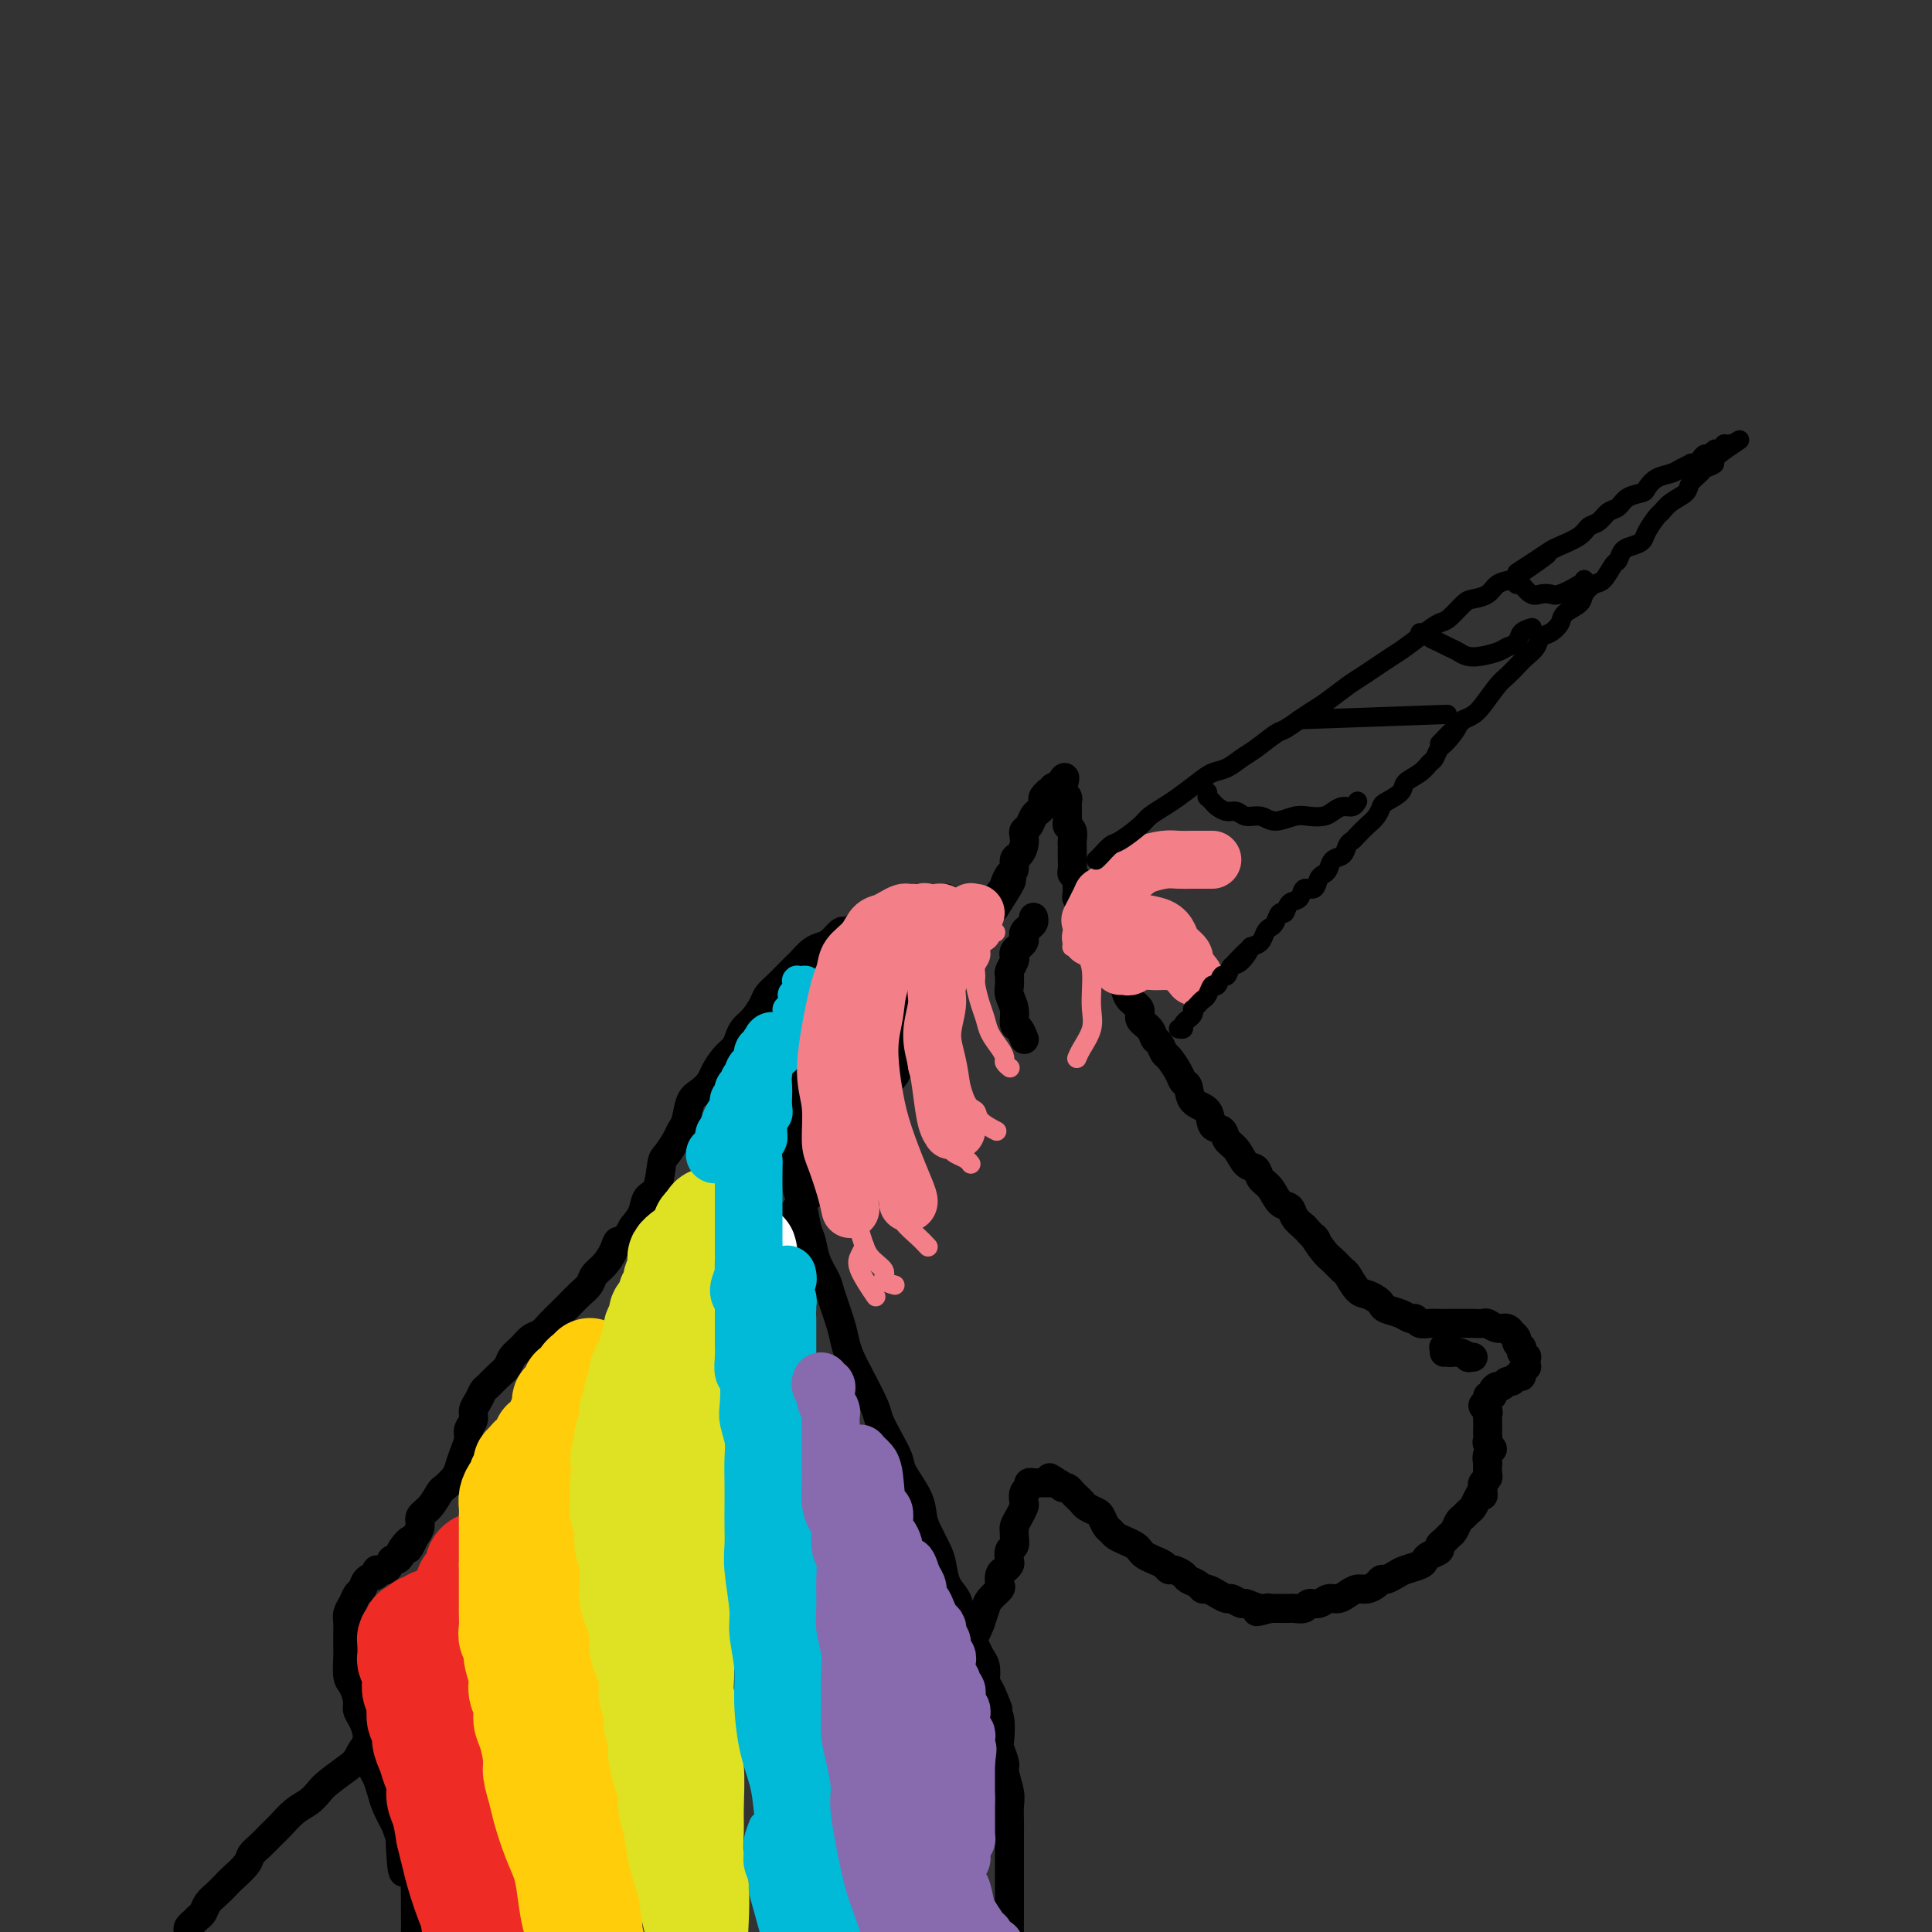 <svg viewBox='0 0 400 400' version='1.1' xmlns='http://www.w3.org/2000/svg' xmlns:xlink='http://www.w3.org/1999/xlink'><rect x="0" y="0" width="400" height="400" fill="#333333" stroke="none"/><g fill='none' stroke='rgb(0,0,0)' stroke-width='6' stroke-linecap='round' stroke-linejoin='round'><path d='M39,400c-0.090,-0.335 -0.179,-0.670 0,-1c0.179,-0.330 0.628,-0.654 1,-1c0.372,-0.346 0.667,-0.713 1,-1c0.333,-0.287 0.703,-0.495 1,-1c0.297,-0.505 0.521,-1.308 1,-2c0.479,-0.692 1.213,-1.274 2,-2c0.787,-0.726 1.628,-1.598 2,-2c0.372,-0.402 0.274,-0.334 1,-1c0.726,-0.666 2.277,-2.064 3,-3c0.723,-0.936 0.619,-1.409 1,-2c0.381,-0.591 1.246,-1.299 2,-2c0.754,-0.701 1.396,-1.395 2,-2c0.604,-0.605 1.171,-1.119 2,-2c0.829,-0.881 1.920,-2.127 3,-3c1.080,-0.873 2.148,-1.374 3,-2c0.852,-0.626 1.487,-1.379 2,-2c0.513,-0.621 0.904,-1.110 2,-2c1.096,-0.890 2.896,-2.181 4,-3c1.104,-0.819 1.511,-1.167 2,-2c0.489,-0.833 1.061,-2.151 2,-3c0.939,-0.849 2.247,-1.228 3,-2c0.753,-0.772 0.952,-1.938 2,-3c1.048,-1.062 2.946,-2.021 4,-3c1.054,-0.979 1.264,-1.977 2,-3c0.736,-1.023 1.997,-2.069 3,-3c1.003,-0.931 1.750,-1.747 3,-3c1.250,-1.253 3.005,-2.944 4,-4c0.995,-1.056 1.229,-1.477 2,-2c0.771,-0.523 2.077,-1.150 3,-2c0.923,-0.850 1.461,-1.925 2,-3'/><path d='M104,333c10.352,-10.827 3.731,-4.395 2,-3c-1.731,1.395 1.427,-2.248 3,-4c1.573,-1.752 1.562,-1.614 2,-2c0.438,-0.386 1.326,-1.295 2,-2c0.674,-0.705 1.135,-1.204 2,-2c0.865,-0.796 2.133,-1.889 3,-3c0.867,-1.111 1.334,-2.240 2,-3c0.666,-0.760 1.533,-1.151 2,-2c0.467,-0.849 0.534,-2.157 1,-3c0.466,-0.843 1.332,-1.222 2,-2c0.668,-0.778 1.139,-1.955 2,-3c0.861,-1.045 2.114,-1.956 3,-3c0.886,-1.044 1.406,-2.219 2,-3c0.594,-0.781 1.262,-1.168 2,-2c0.738,-0.832 1.545,-2.107 2,-3c0.455,-0.893 0.557,-1.402 1,-2c0.443,-0.598 1.225,-1.286 2,-2c0.775,-0.714 1.541,-1.454 2,-2c0.459,-0.546 0.611,-0.897 1,-2c0.389,-1.103 1.015,-2.957 2,-4c0.985,-1.043 2.329,-1.276 3,-2c0.671,-0.724 0.670,-1.941 1,-3c0.330,-1.059 0.992,-1.961 2,-3c1.008,-1.039 2.363,-2.217 3,-3c0.637,-0.783 0.555,-1.172 1,-2c0.445,-0.828 1.415,-2.095 2,-3c0.585,-0.905 0.784,-1.450 1,-2c0.216,-0.550 0.450,-1.106 1,-2c0.550,-0.894 1.417,-2.125 2,-3c0.583,-0.875 0.881,-1.393 1,-2c0.119,-0.607 0.060,-1.304 0,-2'/><path d='M161,254c2.506,-3.921 1.770,-1.225 2,-1c0.230,0.225 1.427,-2.022 2,-3c0.573,-0.978 0.523,-0.688 1,-1c0.477,-0.312 1.480,-1.228 2,-2c0.520,-0.772 0.558,-1.400 1,-2c0.442,-0.600 1.287,-1.171 2,-2c0.713,-0.829 1.293,-1.915 2,-3c0.707,-1.085 1.541,-2.167 2,-3c0.459,-0.833 0.542,-1.416 1,-2c0.458,-0.584 1.292,-1.167 2,-2c0.708,-0.833 1.289,-1.914 2,-3c0.711,-1.086 1.550,-2.176 2,-3c0.450,-0.824 0.509,-1.383 1,-2c0.491,-0.617 1.413,-1.292 2,-2c0.587,-0.708 0.839,-1.448 1,-2c0.161,-0.552 0.232,-0.914 1,-2c0.768,-1.086 2.233,-2.896 3,-4c0.767,-1.104 0.836,-1.503 1,-2c0.164,-0.497 0.424,-1.092 1,-2c0.576,-0.908 1.467,-2.129 2,-3c0.533,-0.871 0.706,-1.393 1,-2c0.294,-0.607 0.709,-1.299 1,-2c0.291,-0.701 0.459,-1.410 1,-2c0.541,-0.590 1.454,-1.060 2,-2c0.546,-0.940 0.724,-2.349 1,-3c0.276,-0.651 0.651,-0.545 1,-1c0.349,-0.455 0.671,-1.470 1,-2c0.329,-0.530 0.666,-0.575 1,-1c0.334,-0.425 0.667,-1.230 1,-2c0.333,-0.770 0.667,-1.506 1,-2c0.333,-0.494 0.667,-0.747 1,-1'/><path d='M206,188c6.914,-10.627 1.699,-4.194 0,-2c-1.699,2.194 0.118,0.150 1,-1c0.882,-1.150 0.827,-1.407 1,-2c0.173,-0.593 0.572,-1.524 1,-2c0.428,-0.476 0.885,-0.498 1,-1c0.115,-0.502 -0.114,-1.483 0,-2c0.114,-0.517 0.569,-0.571 1,-1c0.431,-0.429 0.836,-1.232 1,-2c0.164,-0.768 0.085,-1.501 0,-2c-0.085,-0.499 -0.177,-0.764 0,-1c0.177,-0.236 0.622,-0.445 1,-1c0.378,-0.555 0.689,-1.458 1,-2c0.311,-0.542 0.623,-0.723 1,-1c0.377,-0.277 0.819,-0.649 1,-1c0.181,-0.351 0.100,-0.683 0,-1c-0.100,-0.317 -0.219,-0.621 0,-1c0.219,-0.379 0.777,-0.833 1,-1c0.223,-0.167 0.111,-0.049 0,0c-0.111,0.049 -0.222,0.027 0,0c0.222,-0.027 0.778,-0.060 1,0c0.222,0.060 0.111,0.212 0,0c-0.111,-0.212 -0.222,-0.788 0,-1c0.222,-0.212 0.778,-0.061 1,0c0.222,0.061 0.111,0.030 0,0'/><path d='M219,163c2.239,-3.927 1.336,-1.246 1,0c-0.336,1.246 -0.104,1.055 0,1c0.104,-0.055 0.080,0.027 0,0c-0.080,-0.027 -0.218,-0.161 0,0c0.218,0.161 0.790,0.617 1,1c0.210,0.383 0.056,0.694 0,1c-0.056,0.306 -0.015,0.607 0,1c0.015,0.393 0.003,0.879 0,1c-0.003,0.121 0.003,-0.123 0,0c-0.003,0.123 -0.015,0.614 0,1c0.015,0.386 0.057,0.667 0,1c-0.057,0.333 -0.211,0.718 0,1c0.211,0.282 0.789,0.462 1,1c0.211,0.538 0.057,1.435 0,2c-0.057,0.565 -0.015,0.799 0,1c0.015,0.201 0.003,0.368 0,1c-0.003,0.632 0.003,1.728 0,2c-0.003,0.272 -0.015,-0.279 0,0c0.015,0.279 0.057,1.388 0,2c-0.057,0.612 -0.212,0.728 0,1c0.212,0.272 0.793,0.702 1,1c0.207,0.298 0.040,0.465 0,1c-0.040,0.535 0.046,1.438 0,2c-0.046,0.562 -0.223,0.785 0,1c0.223,0.215 0.847,0.424 1,1c0.153,0.576 -0.166,1.520 0,2c0.166,0.480 0.815,0.496 1,1c0.185,0.504 -0.095,1.496 0,2c0.095,0.504 0.564,0.520 1,1c0.436,0.480 0.839,1.423 1,2c0.161,0.577 0.081,0.789 0,1'/><path d='M227,196c1.416,5.218 0.957,1.765 1,1c0.043,-0.765 0.589,1.160 1,2c0.411,0.840 0.686,0.595 1,1c0.314,0.405 0.667,1.459 1,2c0.333,0.541 0.648,0.568 1,1c0.352,0.432 0.742,1.270 1,2c0.258,0.730 0.384,1.351 1,2c0.616,0.649 1.723,1.324 2,2c0.277,0.676 -0.276,1.351 0,2c0.276,0.649 1.382,1.271 2,2c0.618,0.729 0.747,1.564 1,2c0.253,0.436 0.631,0.474 1,1c0.369,0.526 0.729,1.539 1,2c0.271,0.461 0.452,0.368 1,1c0.548,0.632 1.464,1.988 2,3c0.536,1.012 0.692,1.679 1,2c0.308,0.321 0.769,0.294 1,1c0.231,0.706 0.232,2.143 1,3c0.768,0.857 2.303,1.134 3,2c0.697,0.866 0.557,2.320 1,3c0.443,0.680 1.471,0.587 2,1c0.529,0.413 0.561,1.332 1,2c0.439,0.668 1.287,1.084 2,2c0.713,0.916 1.293,2.333 2,3c0.707,0.667 1.541,0.583 2,1c0.459,0.417 0.542,1.333 1,2c0.458,0.667 1.291,1.085 2,2c0.709,0.915 1.293,2.328 2,3c0.707,0.672 1.536,0.604 2,1c0.464,0.396 0.561,1.256 1,2c0.439,0.744 1.219,1.372 2,2'/><path d='M270,254c3.914,4.317 2.200,2.110 2,2c-0.200,-0.110 1.115,1.876 2,3c0.885,1.124 1.339,1.386 2,2c0.661,0.614 1.529,1.579 2,2c0.471,0.421 0.546,0.298 1,1c0.454,0.702 1.286,2.230 2,3c0.714,0.770 1.311,0.783 2,1c0.689,0.217 1.470,0.636 2,1c0.530,0.364 0.811,0.671 1,1c0.189,0.329 0.287,0.680 1,1c0.713,0.320 2.039,0.607 3,1c0.961,0.393 1.555,0.890 2,1c0.445,0.110 0.739,-0.167 1,0c0.261,0.167 0.489,0.777 1,1c0.511,0.223 1.306,0.060 2,0c0.694,-0.060 1.288,-0.016 2,0c0.712,0.016 1.543,0.005 2,0c0.457,-0.005 0.541,-0.002 1,0c0.459,0.002 1.292,0.005 2,0c0.708,-0.005 1.292,-0.016 2,0c0.708,0.016 1.539,0.061 2,0c0.461,-0.061 0.553,-0.227 1,0c0.447,0.227 1.248,0.849 2,1c0.752,0.151 1.454,-0.167 2,0c0.546,0.167 0.935,0.819 1,1c0.065,0.181 -0.193,-0.110 0,0c0.193,0.110 0.836,0.621 1,1c0.164,0.379 -0.152,0.627 0,1c0.152,0.373 0.772,0.870 1,1c0.228,0.130 0.065,-0.106 0,0c-0.065,0.106 -0.033,0.553 0,1'/><path d='M315,280c1.463,1.111 1.120,0.889 1,1c-0.120,0.111 -0.017,0.556 0,1c0.017,0.444 -0.051,0.888 0,1c0.051,0.112 0.221,-0.110 0,0c-0.221,0.110 -0.833,0.550 -1,1c-0.167,0.450 0.110,0.909 0,1c-0.110,0.091 -0.606,-0.187 -1,0c-0.394,0.187 -0.684,0.837 -1,1c-0.316,0.163 -0.658,-0.163 -1,0c-0.342,0.163 -0.684,0.813 -1,1c-0.316,0.187 -0.605,-0.091 -1,0c-0.395,0.091 -0.895,0.549 -1,1c-0.105,0.451 0.186,0.894 0,1c-0.186,0.106 -0.849,-0.126 -1,0c-0.151,0.126 0.208,0.610 0,1c-0.208,0.390 -0.984,0.686 -1,1c-0.016,0.314 0.728,0.648 1,1c0.272,0.352 0.073,0.724 0,1c-0.073,0.276 -0.021,0.455 0,1c0.021,0.545 0.010,1.456 0,2c-0.010,0.544 -0.021,0.722 0,1c0.021,0.278 0.072,0.657 0,1c-0.072,0.343 -0.268,0.650 0,1c0.268,0.350 1.000,0.741 1,1c0.000,0.259 -0.731,0.384 -1,1c-0.269,0.616 -0.076,1.723 0,2c0.076,0.277 0.034,-0.277 0,0c-0.034,0.277 -0.061,1.383 0,2c0.061,0.617 0.209,0.743 0,1c-0.209,0.257 -0.774,0.645 -1,1c-0.226,0.355 -0.113,0.678 0,1'/><path d='M307,308c0.048,2.825 0.168,1.387 0,1c-0.168,-0.387 -0.622,0.276 -1,1c-0.378,0.724 -0.679,1.507 -1,2c-0.321,0.493 -0.664,0.695 -1,1c-0.336,0.305 -0.667,0.712 -1,1c-0.333,0.288 -0.668,0.458 -1,1c-0.332,0.542 -0.662,1.454 -1,2c-0.338,0.546 -0.686,0.724 -1,1c-0.314,0.276 -0.595,0.651 -1,1c-0.405,0.349 -0.933,0.671 -1,1c-0.067,0.329 0.326,0.666 0,1c-0.326,0.334 -1.371,0.667 -2,1c-0.629,0.333 -0.841,0.668 -1,1c-0.159,0.332 -0.266,0.663 -1,1c-0.734,0.337 -2.094,0.682 -3,1c-0.906,0.318 -1.359,0.611 -2,1c-0.641,0.389 -1.470,0.874 -2,1c-0.530,0.126 -0.761,-0.107 -1,0c-0.239,0.107 -0.487,0.555 -1,1c-0.513,0.445 -1.292,0.889 -2,1c-0.708,0.111 -1.344,-0.110 -2,0c-0.656,0.110 -1.332,0.550 -2,1c-0.668,0.450 -1.330,0.909 -2,1c-0.670,0.091 -1.349,-0.186 -2,0c-0.651,0.186 -1.273,0.834 -2,1c-0.727,0.166 -1.560,-0.152 -2,0c-0.440,0.152 -0.488,0.773 -1,1c-0.512,0.227 -1.488,0.061 -2,0c-0.512,-0.061 -0.561,-0.016 -1,0c-0.439,0.016 -1.268,0.005 -2,0c-0.732,-0.005 -1.366,-0.002 -2,0'/><path d='M263,333c-5.008,1.375 -2.028,0.312 -1,0c1.028,-0.312 0.105,0.127 -1,0c-1.105,-0.127 -2.393,-0.821 -3,-1c-0.607,-0.179 -0.533,0.158 -1,0c-0.467,-0.158 -1.473,-0.812 -2,-1c-0.527,-0.188 -0.574,0.090 -1,0c-0.426,-0.090 -1.231,-0.549 -2,-1c-0.769,-0.451 -1.500,-0.894 -2,-1c-0.500,-0.106 -0.768,0.125 -1,0c-0.232,-0.125 -0.430,-0.607 -1,-1c-0.570,-0.393 -1.514,-0.697 -2,-1c-0.486,-0.303 -0.514,-0.606 -1,-1c-0.486,-0.394 -1.429,-0.879 -2,-1c-0.571,-0.121 -0.769,0.122 -1,0c-0.231,-0.122 -0.495,-0.610 -1,-1c-0.505,-0.390 -1.251,-0.682 -2,-1c-0.749,-0.318 -1.500,-0.663 -2,-1c-0.500,-0.337 -0.750,-0.668 -1,-1c-0.250,-0.332 -0.501,-0.665 -1,-1c-0.499,-0.335 -1.247,-0.671 -2,-1c-0.753,-0.329 -1.510,-0.651 -2,-1c-0.490,-0.349 -0.712,-0.723 -1,-1c-0.288,-0.277 -0.640,-0.455 -1,-1c-0.360,-0.545 -0.726,-1.455 -1,-2c-0.274,-0.545 -0.455,-0.723 -1,-1c-0.545,-0.277 -1.456,-0.652 -2,-1c-0.544,-0.348 -0.723,-0.668 -1,-1c-0.277,-0.332 -0.652,-0.677 -1,-1c-0.348,-0.323 -0.671,-0.626 -1,-1c-0.329,-0.374 -0.666,-0.821 -1,-1c-0.334,-0.179 -0.667,-0.089 -1,0'/><path d='M220,308c-4.726,-3.475 -2.041,-1.663 -1,-1c1.041,0.663 0.436,0.178 0,0c-0.436,-0.178 -0.705,-0.048 -1,0c-0.295,0.048 -0.618,0.013 -1,0c-0.382,-0.013 -0.824,-0.003 -1,0c-0.176,0.003 -0.086,0.001 0,0c0.086,-0.001 0.168,0.000 0,0c-0.168,-0.000 -0.585,-0.001 -1,0c-0.415,0.001 -0.828,0.003 -1,0c-0.172,-0.003 -0.102,-0.013 0,0c0.102,0.013 0.237,0.049 0,0c-0.237,-0.049 -0.847,-0.183 -1,0c-0.153,0.183 0.153,0.682 0,1c-0.153,0.318 -0.763,0.456 -1,1c-0.237,0.544 -0.102,1.494 0,2c0.102,0.506 0.171,0.568 0,1c-0.171,0.432 -0.581,1.233 -1,2c-0.419,0.767 -0.848,1.500 -1,2c-0.152,0.500 -0.027,0.768 0,1c0.027,0.232 -0.045,0.429 0,1c0.045,0.571 0.205,1.515 0,2c-0.205,0.485 -0.777,0.510 -1,1c-0.223,0.490 -0.099,1.445 0,2c0.099,0.555 0.172,0.711 0,1c-0.172,0.289 -0.589,0.710 -1,1c-0.411,0.290 -0.817,0.447 -1,1c-0.183,0.553 -0.143,1.502 0,2c0.143,0.498 0.389,0.546 0,1c-0.389,0.454 -1.412,1.315 -2,2c-0.588,0.685 -0.739,1.196 -1,2c-0.261,0.804 -0.630,1.902 -1,3'/><path d='M203,336c-1.726,4.452 -1.542,2.083 -2,2c-0.458,-0.083 -1.560,2.119 -2,3c-0.440,0.881 -0.220,0.440 0,0'/><path d='M202,189c-0.430,0.119 -0.860,0.238 -1,0c-0.140,-0.238 0.009,-0.834 0,-1c-0.009,-0.166 -0.177,0.100 -1,0c-0.823,-0.100 -2.303,-0.564 -3,-1c-0.697,-0.436 -0.613,-0.845 -1,-1c-0.387,-0.155 -1.245,-0.056 -2,0c-0.755,0.056 -1.407,0.071 -2,0c-0.593,-0.071 -1.127,-0.227 -2,0c-0.873,0.227 -2.086,0.838 -3,1c-0.914,0.162 -1.530,-0.125 -2,0c-0.470,0.125 -0.795,0.663 -1,1c-0.205,0.337 -0.292,0.472 -1,1c-0.708,0.528 -2.039,1.447 -3,2c-0.961,0.553 -1.553,0.739 -2,1c-0.447,0.261 -0.748,0.596 -1,1c-0.252,0.404 -0.454,0.875 -1,2c-0.546,1.125 -1.437,2.903 -2,4c-0.563,1.097 -0.799,1.513 -1,2c-0.201,0.487 -0.369,1.046 -1,2c-0.631,0.954 -1.727,2.303 -2,3c-0.273,0.697 0.277,0.741 0,2c-0.277,1.259 -1.381,3.733 -2,5c-0.619,1.267 -0.755,1.325 -1,2c-0.245,0.675 -0.601,1.965 -1,3c-0.399,1.035 -0.843,1.814 -1,3c-0.157,1.186 -0.029,2.778 0,4c0.029,1.222 -0.042,2.073 0,3c0.042,0.927 0.197,1.929 0,3c-0.197,1.071 -0.745,2.211 -1,3c-0.255,0.789 -0.216,1.225 0,2c0.216,0.775 0.608,1.887 1,3'/><path d='M165,239c0.013,3.538 0.045,3.383 0,4c-0.045,0.617 -0.168,2.005 0,3c0.168,0.995 0.626,1.597 1,3c0.374,1.403 0.662,3.608 1,5c0.338,1.392 0.724,1.972 1,3c0.276,1.028 0.441,2.505 1,4c0.559,1.495 1.511,3.008 2,4c0.489,0.992 0.514,1.463 1,3c0.486,1.537 1.433,4.141 2,6c0.567,1.859 0.753,2.972 1,4c0.247,1.028 0.555,1.972 1,3c0.445,1.028 1.027,2.141 2,4c0.973,1.859 2.339,4.463 3,6c0.661,1.537 0.618,2.007 1,3c0.382,0.993 1.188,2.510 2,4c0.812,1.490 1.631,2.953 2,4c0.369,1.047 0.288,1.677 1,3c0.712,1.323 2.219,3.339 3,5c0.781,1.661 0.838,2.965 1,4c0.162,1.035 0.428,1.799 1,3c0.572,1.201 1.449,2.840 2,4c0.551,1.160 0.778,1.843 1,3c0.222,1.157 0.441,2.789 1,4c0.559,1.211 1.459,2.001 2,3c0.541,0.999 0.722,2.207 1,3c0.278,0.793 0.653,1.170 1,2c0.347,0.830 0.668,2.112 1,3c0.332,0.888 0.677,1.382 1,2c0.323,0.618 0.626,1.359 1,2c0.374,0.641 0.821,1.183 1,2c0.179,0.817 0.089,1.908 0,3'/><path d='M204,348c4.570,10.725 1.995,4.036 1,2c-0.995,-2.036 -0.411,0.580 0,2c0.411,1.420 0.650,1.645 1,2c0.350,0.355 0.811,0.842 1,2c0.189,1.158 0.107,2.988 0,4c-0.107,1.012 -0.239,1.204 0,2c0.239,0.796 0.849,2.194 1,3c0.151,0.806 -0.156,1.019 0,2c0.156,0.981 0.774,2.731 1,4c0.226,1.269 0.061,2.058 0,3c-0.061,0.942 -0.016,2.036 0,3c0.016,0.964 0.004,1.797 0,3c-0.004,1.203 -0.000,2.774 0,5c0.000,2.226 -0.004,5.106 0,7c0.004,1.894 0.015,2.800 0,5c-0.015,2.200 -0.056,5.693 0,7c0.056,1.307 0.207,0.429 0,3c-0.207,2.571 -0.774,8.592 -1,11c-0.226,2.408 -0.113,1.204 0,0'/><path d='M177,192c-0.327,0.408 -0.654,0.817 -1,1c-0.346,0.183 -0.711,0.142 -1,0c-0.289,-0.142 -0.501,-0.385 -1,0c-0.499,0.385 -1.285,1.398 -2,2c-0.715,0.602 -1.361,0.794 -2,1c-0.639,0.206 -1.273,0.425 -2,1c-0.727,0.575 -1.547,1.505 -2,2c-0.453,0.495 -0.540,0.554 -1,1c-0.460,0.446 -1.292,1.278 -2,2c-0.708,0.722 -1.293,1.334 -2,2c-0.707,0.666 -1.538,1.386 -2,2c-0.462,0.614 -0.557,1.123 -1,2c-0.443,0.877 -1.235,2.121 -2,3c-0.765,0.879 -1.504,1.394 -2,2c-0.496,0.606 -0.748,1.303 -1,2c-0.252,0.697 -0.504,1.395 -1,2c-0.496,0.605 -1.236,1.119 -2,2c-0.764,0.881 -1.553,2.130 -2,3c-0.447,0.870 -0.554,1.360 -1,2c-0.446,0.640 -1.232,1.430 -2,2c-0.768,0.570 -1.519,0.920 -2,2c-0.481,1.080 -0.692,2.891 -1,4c-0.308,1.109 -0.711,1.516 -1,2c-0.289,0.484 -0.463,1.045 -1,2c-0.537,0.955 -1.439,2.303 -2,3c-0.561,0.697 -0.783,0.742 -1,2c-0.217,1.258 -0.429,3.729 -1,5c-0.571,1.271 -1.500,1.342 -2,2c-0.500,0.658 -0.571,1.902 -1,3c-0.429,1.098 -1.214,2.049 -2,3'/><path d='M131,254c-2.500,4.622 -2.749,3.178 -3,3c-0.251,-0.178 -0.504,0.911 -1,2c-0.496,1.089 -1.235,2.179 -2,3c-0.765,0.821 -1.556,1.375 -2,2c-0.444,0.625 -0.542,1.322 -1,2c-0.458,0.678 -1.277,1.337 -2,2c-0.723,0.663 -1.348,1.328 -2,2c-0.652,0.672 -1.329,1.349 -2,2c-0.671,0.651 -1.335,1.277 -2,2c-0.665,0.723 -1.329,1.545 -2,2c-0.671,0.455 -1.348,0.544 -2,1c-0.652,0.456 -1.278,1.278 -2,2c-0.722,0.722 -1.542,1.344 -2,2c-0.458,0.656 -0.556,1.344 -1,2c-0.444,0.656 -1.233,1.278 -2,2c-0.767,0.722 -1.511,1.544 -2,2c-0.489,0.456 -0.724,0.545 -1,1c-0.276,0.455 -0.595,1.276 -1,2c-0.405,0.724 -0.896,1.351 -1,2c-0.104,0.649 0.179,1.318 0,2c-0.179,0.682 -0.820,1.376 -1,2c-0.180,0.624 0.103,1.180 0,2c-0.103,0.820 -0.590,1.906 -1,3c-0.410,1.094 -0.742,2.198 -1,3c-0.258,0.802 -0.441,1.303 -1,2c-0.559,0.697 -1.494,1.590 -2,2c-0.506,0.410 -0.583,0.336 -1,1c-0.417,0.664 -1.174,2.064 -2,3c-0.826,0.936 -1.722,1.406 -2,2c-0.278,0.594 0.064,1.313 0,2c-0.064,0.687 -0.532,1.344 -1,2'/><path d='M86,318c-2.422,4.912 -0.978,1.692 -1,1c-0.022,-0.692 -1.510,1.143 -2,2c-0.490,0.857 0.018,0.737 0,1c-0.018,0.263 -0.563,0.911 -1,1c-0.437,0.089 -0.765,-0.381 -1,0c-0.235,0.381 -0.378,1.612 -1,2c-0.622,0.388 -1.725,-0.065 -2,0c-0.275,0.065 0.277,0.650 0,1c-0.277,0.350 -1.385,0.464 -2,1c-0.615,0.536 -0.739,1.495 -1,2c-0.261,0.505 -0.658,0.558 -1,1c-0.342,0.442 -0.627,1.274 -1,2c-0.373,0.726 -0.832,1.346 -1,2c-0.168,0.654 -0.045,1.342 0,2c0.045,0.658 0.011,1.286 0,2c-0.011,0.714 -0.000,1.513 0,2c0.000,0.487 -0.010,0.662 0,1c0.010,0.338 0.040,0.839 0,2c-0.040,1.161 -0.152,2.982 0,4c0.152,1.018 0.566,1.235 1,2c0.434,0.765 0.886,2.079 1,3c0.114,0.921 -0.110,1.448 0,2c0.110,0.552 0.554,1.130 1,2c0.446,0.870 0.893,2.032 1,3c0.107,0.968 -0.127,1.742 0,3c0.127,1.258 0.614,3.000 1,4c0.386,1.000 0.670,1.258 1,2c0.330,0.742 0.704,1.969 1,3c0.296,1.031 0.513,1.866 1,3c0.487,1.134 1.243,2.567 2,4'/><path d='M82,378c1.780,5.393 1.230,3.377 1,3c-0.230,-0.377 -0.139,0.885 0,3c0.139,2.115 0.326,5.082 1,3c0.674,-2.082 1.835,-9.214 2,5c0.165,14.214 -0.667,49.776 -1,64c-0.333,14.224 -0.166,7.112 0,0'/></g>
<g fill='none' stroke='rgb(255,255,255)' stroke-width='20' stroke-linecap='round' stroke-linejoin='round'><path d='M148,315c-0.425,0.091 -0.850,0.183 -1,0c-0.150,-0.183 -0.025,-0.639 0,-1c0.025,-0.361 -0.050,-0.625 0,-1c0.050,-0.375 0.224,-0.859 0,-2c-0.224,-1.141 -0.844,-2.939 -1,-4c-0.156,-1.061 0.154,-1.387 0,-2c-0.154,-0.613 -0.773,-1.515 -1,-2c-0.227,-0.485 -0.062,-0.554 0,-1c0.062,-0.446 0.021,-1.270 0,-2c-0.021,-0.730 -0.020,-1.365 0,-2c0.020,-0.635 0.061,-1.269 0,-2c-0.061,-0.731 -0.224,-1.557 0,-2c0.224,-0.443 0.833,-0.503 1,-1c0.167,-0.497 -0.110,-1.432 0,-2c0.110,-0.568 0.607,-0.768 1,-1c0.393,-0.232 0.684,-0.496 1,-1c0.316,-0.504 0.659,-1.248 1,-2c0.341,-0.752 0.680,-1.512 1,-2c0.320,-0.488 0.622,-0.704 1,-1c0.378,-0.296 0.833,-0.670 1,-1c0.167,-0.330 0.045,-0.614 0,-1c-0.045,-0.386 -0.012,-0.872 0,-1c0.012,-0.128 0.003,0.101 0,0c-0.003,-0.101 -0.001,-0.534 0,-1c0.001,-0.466 0.000,-0.965 0,-1c-0.000,-0.035 -0.000,0.393 0,0c0.000,-0.393 0.000,-1.606 0,-2c-0.000,-0.394 -0.000,0.030 0,0c0.000,-0.030 0.000,-0.515 0,-1'/><path d='M152,276c1.083,-3.338 0.290,-1.682 0,-1c-0.290,0.682 -0.078,0.389 0,0c0.078,-0.389 0.021,-0.875 0,-1c-0.021,-0.125 -0.006,0.110 0,0c0.006,-0.110 0.001,-0.565 0,-1c-0.001,-0.435 -0.000,-0.852 0,-1c0.000,-0.148 0.000,-0.029 0,0c-0.000,0.029 -0.000,-0.031 0,0c0.000,0.031 0.000,0.153 0,0c-0.000,-0.153 -0.001,-0.581 0,-1c0.001,-0.419 0.004,-0.829 0,-1c-0.004,-0.171 -0.015,-0.101 0,0c0.015,0.101 0.055,0.234 0,0c-0.055,-0.234 -0.207,-0.836 0,-1c0.207,-0.164 0.772,0.110 1,0c0.228,-0.110 0.117,-0.603 0,-1c-0.117,-0.397 -0.242,-0.699 0,-1c0.242,-0.301 0.849,-0.601 1,-1c0.151,-0.399 -0.156,-0.895 0,-1c0.156,-0.105 0.774,0.182 1,0c0.226,-0.182 0.061,-0.832 0,-1c-0.061,-0.168 -0.016,0.147 0,0c0.016,-0.147 0.004,-0.756 0,-1c-0.004,-0.244 -0.001,-0.122 0,0c0.001,0.122 0.000,0.243 0,0c-0.000,-0.243 -0.000,-0.849 0,-1c0.000,-0.151 0.000,0.153 0,0c-0.000,-0.153 -0.000,-0.763 0,-1c0.000,-0.237 0.000,-0.102 0,0c-0.000,0.102 -0.000,0.172 0,0c0.000,-0.172 0.000,-0.586 0,-1'/><path d='M155,260c0.225,-2.461 -0.712,-0.615 -1,0c-0.288,0.615 0.074,-0.002 0,0c-0.074,0.002 -0.585,0.621 -1,1c-0.415,0.379 -0.735,0.517 -1,1c-0.265,0.483 -0.476,1.312 -1,2c-0.524,0.688 -1.362,1.236 -2,2c-0.638,0.764 -1.076,1.743 -2,3c-0.924,1.257 -2.335,2.791 -3,4c-0.665,1.209 -0.586,2.095 -1,3c-0.414,0.905 -1.322,1.831 -2,3c-0.678,1.169 -1.125,2.580 -2,4c-0.875,1.420 -2.178,2.847 -3,4c-0.822,1.153 -1.164,2.031 -2,3c-0.836,0.969 -2.166,2.029 -3,3c-0.834,0.971 -1.172,1.853 -2,3c-0.828,1.147 -2.146,2.560 -3,4c-0.854,1.440 -1.244,2.907 -2,4c-0.756,1.093 -1.879,1.811 -3,3c-1.121,1.189 -2.239,2.850 -3,4c-0.761,1.150 -1.163,1.790 -2,3c-0.837,1.210 -2.107,2.992 -3,4c-0.893,1.008 -1.409,1.243 -2,2c-0.591,0.757 -1.257,2.038 -2,3c-0.743,0.962 -1.564,1.606 -2,2c-0.436,0.394 -0.488,0.539 -1,1c-0.512,0.461 -1.484,1.240 -2,2c-0.516,0.760 -0.576,1.503 -1,2c-0.424,0.497 -1.212,0.749 -2,1'/><path d='M101,331c-8.472,11.571 -2.651,4.998 -1,3c1.651,-1.998 -0.868,0.578 -2,2c-1.132,1.422 -0.877,1.690 -1,2c-0.123,0.310 -0.626,0.660 -1,1c-0.374,0.340 -0.621,0.668 -1,1c-0.379,0.332 -0.890,0.667 -1,1c-0.110,0.333 0.181,0.662 0,1c-0.181,0.338 -0.833,0.683 -1,1c-0.167,0.317 0.152,0.606 0,1c-0.152,0.394 -0.777,0.894 -1,1c-0.223,0.106 -0.046,-0.183 0,0c0.046,0.183 -0.039,0.836 0,1c0.039,0.164 0.203,-0.162 0,0c-0.203,0.162 -0.772,0.813 -1,1c-0.228,0.187 -0.114,-0.091 0,0c0.114,0.091 0.227,0.550 0,1c-0.227,0.450 -0.793,0.890 -1,1c-0.207,0.110 -0.056,-0.110 0,0c0.056,0.110 0.015,0.550 0,1c-0.015,0.450 -0.004,0.909 0,1c0.004,0.091 0.001,-0.187 0,0c-0.001,0.187 -0.000,0.839 0,1c0.000,0.161 0.000,-0.169 0,0c-0.000,0.169 0.000,0.838 0,1c-0.000,0.162 -0.001,-0.182 0,0c0.001,0.182 0.003,0.888 0,1c-0.003,0.112 -0.011,-0.372 0,0c0.011,0.372 0.041,1.600 0,2c-0.041,0.400 -0.155,-0.029 0,0c0.155,0.029 0.577,0.514 1,1'/><path d='M91,357c-0.070,1.721 -0.245,1.025 0,1c0.245,-0.025 0.909,0.621 1,1c0.091,0.379 -0.390,0.490 0,1c0.390,0.510 1.651,1.420 2,2c0.349,0.580 -0.214,0.832 0,1c0.214,0.168 1.207,0.252 2,1c0.793,0.748 1.388,2.159 2,3c0.612,0.841 1.242,1.111 2,2c0.758,0.889 1.645,2.397 2,3c0.355,0.603 0.177,0.302 0,0'/></g>
<g fill='none' stroke='rgb(238,43,36)' stroke-width='20' stroke-linecap='round' stroke-linejoin='round'><path d='M98,333c-0.452,-0.000 -0.905,-0.000 -1,0c-0.095,0.000 0.167,0.000 0,0c-0.167,-0.000 -0.762,-0.001 -1,0c-0.238,0.001 -0.119,0.004 0,0c0.119,-0.004 0.240,-0.015 0,0c-0.240,0.015 -0.839,0.057 -1,0c-0.161,-0.057 0.115,-0.211 0,0c-0.115,0.211 -0.622,0.788 -1,1c-0.378,0.212 -0.626,0.061 -1,0c-0.374,-0.061 -0.875,-0.030 -1,0c-0.125,0.030 0.125,0.060 0,0c-0.125,-0.060 -0.626,-0.208 -1,0c-0.374,0.208 -0.621,0.774 -1,1c-0.379,0.226 -0.890,0.113 -1,0c-0.110,-0.113 0.181,-0.227 0,0c-0.181,0.227 -0.833,0.793 -1,1c-0.167,0.207 0.151,0.054 0,0c-0.151,-0.054 -0.772,-0.011 -1,0c-0.228,0.011 -0.065,-0.011 0,0c0.065,0.011 0.031,0.055 0,0c-0.031,-0.055 -0.060,-0.211 0,0c0.060,0.211 0.208,0.788 0,1c-0.208,0.212 -0.774,0.061 -1,0c-0.226,-0.061 -0.113,-0.030 0,0'/><path d='M86,337c-1.873,0.558 -0.554,-0.047 0,0c0.554,0.047 0.344,0.745 0,1c-0.344,0.255 -0.823,0.068 -1,0c-0.177,-0.068 -0.051,-0.015 0,0c0.051,0.015 0.028,-0.006 0,0c-0.028,0.006 -0.060,0.040 0,0c0.060,-0.040 0.212,-0.155 0,0c-0.212,0.155 -0.789,0.580 -1,1c-0.211,0.420 -0.057,0.834 0,1c0.057,0.166 0.015,0.082 0,0c-0.015,-0.082 -0.004,-0.162 0,0c0.004,0.162 -0.000,0.567 0,1c0.000,0.433 0.004,0.893 0,1c-0.004,0.107 -0.015,-0.140 0,0c0.015,0.140 0.057,0.667 0,1c-0.057,0.333 -0.212,0.473 0,1c0.212,0.527 0.793,1.441 1,2c0.207,0.559 0.042,0.764 0,1c-0.042,0.236 0.040,0.505 0,1c-0.040,0.495 -0.203,1.216 0,2c0.203,0.784 0.772,1.631 1,2c0.228,0.369 0.117,0.262 0,1c-0.117,0.738 -0.239,2.322 0,3c0.239,0.678 0.839,0.449 1,1c0.161,0.551 -0.115,1.880 0,3c0.115,1.120 0.622,2.031 1,3c0.378,0.969 0.626,1.997 1,3c0.374,1.003 0.873,1.980 1,3c0.127,1.020 -0.120,2.082 0,3c0.120,0.918 0.606,1.691 1,3c0.394,1.309 0.697,3.155 1,5'/><path d='M92,380c1.278,5.394 0.972,3.879 1,4c0.028,0.121 0.391,1.879 1,4c0.609,2.121 1.462,4.606 2,6c0.538,1.394 0.759,1.698 1,3c0.241,1.302 0.503,3.602 1,5c0.497,1.398 1.229,1.894 2,3c0.771,1.106 1.583,2.821 2,4c0.417,1.179 0.441,1.821 1,3c0.559,1.179 1.652,2.894 2,4c0.348,1.106 -0.050,1.602 0,2c0.050,0.398 0.548,0.699 1,1c0.452,0.301 0.857,0.602 1,1c0.143,0.398 0.024,0.892 0,1c-0.024,0.108 0.046,-0.170 0,0c-0.046,0.170 -0.209,0.789 0,1c0.209,0.211 0.788,0.013 1,0c0.212,-0.013 0.057,0.158 0,0c-0.057,-0.158 -0.014,-0.646 0,-1c0.014,-0.354 0.001,-0.575 0,-1c-0.001,-0.425 0.011,-1.054 0,-2c-0.011,-0.946 -0.045,-2.209 0,-3c0.045,-0.791 0.170,-1.111 0,-2c-0.170,-0.889 -0.633,-2.348 -1,-4c-0.367,-1.652 -0.637,-3.498 -1,-5c-0.363,-1.502 -0.819,-2.660 -1,-4c-0.181,-1.340 -0.087,-2.861 0,-4c0.087,-1.139 0.168,-1.897 0,-3c-0.168,-1.103 -0.584,-2.552 -1,-4'/><path d='M104,389c-0.692,-5.855 -0.921,-3.992 -1,-4c-0.079,-0.008 -0.007,-1.886 0,-3c0.007,-1.114 -0.049,-1.463 0,-2c0.049,-0.537 0.205,-1.261 0,-2c-0.205,-0.739 -0.772,-1.492 -1,-2c-0.228,-0.508 -0.118,-0.770 0,-1c0.118,-0.230 0.243,-0.429 0,-1c-0.243,-0.571 -0.854,-1.514 -1,-2c-0.146,-0.486 0.172,-0.513 0,-1c-0.172,-0.487 -0.835,-1.432 -1,-2c-0.165,-0.568 0.167,-0.758 0,-1c-0.167,-0.242 -0.833,-0.537 -1,-1c-0.167,-0.463 0.167,-1.095 0,-2c-0.167,-0.905 -0.833,-2.081 -1,-3c-0.167,-0.919 0.165,-1.579 0,-2c-0.165,-0.421 -0.829,-0.602 -1,-1c-0.171,-0.398 0.150,-1.013 0,-2c-0.150,-0.987 -0.771,-2.344 -1,-3c-0.229,-0.656 -0.065,-0.609 0,-1c0.065,-0.391 0.032,-1.218 0,-2c-0.032,-0.782 -0.061,-1.518 0,-2c0.061,-0.482 0.212,-0.710 0,-1c-0.212,-0.290 -0.789,-0.641 -1,-1c-0.211,-0.359 -0.057,-0.726 0,-1c0.057,-0.274 0.015,-0.456 0,-1c-0.015,-0.544 -0.004,-1.452 0,-2c0.004,-0.548 0.001,-0.738 0,-1c-0.001,-0.262 -0.000,-0.596 0,-1c0.000,-0.404 0.000,-0.878 0,-1c-0.000,-0.122 -0.000,0.108 0,0c0.000,-0.108 0.000,-0.554 0,-1'/><path d='M95,339c-1.392,-7.914 -0.373,-2.698 0,-1c0.373,1.698 0.100,-0.122 0,-1c-0.100,-0.878 -0.028,-0.812 0,-1c0.028,-0.188 0.011,-0.628 0,-1c-0.011,-0.372 -0.017,-0.677 0,-1c0.017,-0.323 0.057,-0.664 0,-1c-0.057,-0.336 -0.213,-0.667 0,-1c0.213,-0.333 0.793,-0.668 1,-1c0.207,-0.332 0.040,-0.661 0,-1c-0.040,-0.339 0.046,-0.687 0,-1c-0.046,-0.313 -0.222,-0.592 0,-1c0.222,-0.408 0.844,-0.947 1,-1c0.156,-0.053 -0.154,0.379 0,0c0.154,-0.379 0.773,-1.568 1,-2c0.227,-0.432 0.064,-0.105 0,0c-0.064,0.105 -0.027,-0.010 0,0c0.027,0.010 0.045,0.146 0,0c-0.045,-0.146 -0.152,-0.575 0,-1c0.152,-0.425 0.563,-0.846 1,-1c0.437,-0.154 0.901,-0.041 1,0c0.099,0.041 -0.166,0.011 0,0c0.166,-0.011 0.762,-0.003 1,0c0.238,0.003 0.119,0.002 0,0'/></g>
<g fill='none' stroke='rgb(255,205,10)' stroke-width='20' stroke-linecap='round' stroke-linejoin='round'><path d='M117,292c-0.414,-0.081 -0.828,-0.163 -1,0c-0.172,0.163 -0.103,0.570 0,1c0.103,0.430 0.238,0.884 0,1c-0.238,0.116 -0.851,-0.105 -1,0c-0.149,0.105 0.166,0.535 0,1c-0.166,0.465 -0.814,0.965 -1,1c-0.186,0.035 0.091,-0.394 0,0c-0.091,0.394 -0.549,1.611 -1,2c-0.451,0.389 -0.895,-0.051 -1,0c-0.105,0.051 0.131,0.592 0,1c-0.131,0.408 -0.628,0.683 -1,1c-0.372,0.317 -0.621,0.675 -1,1c-0.379,0.325 -0.890,0.617 -1,1c-0.110,0.383 0.181,0.858 0,1c-0.181,0.142 -0.832,-0.050 -1,0c-0.168,0.050 0.148,0.341 0,1c-0.148,0.659 -0.762,1.685 -1,2c-0.238,0.315 -0.102,-0.082 0,0c0.102,0.082 0.171,0.642 0,1c-0.171,0.358 -0.582,0.515 -1,1c-0.418,0.485 -0.844,1.298 -1,2c-0.156,0.702 -0.042,1.291 0,2c0.042,0.709 0.011,1.537 0,2c-0.011,0.463 -0.003,0.561 0,1c0.003,0.439 0.001,1.220 0,2c-0.001,0.780 -0.000,1.560 0,2c0.000,0.440 0.000,0.542 0,1c-0.000,0.458 -0.000,1.274 0,2c0.000,0.726 0.000,1.363 0,2'/><path d='M105,324c-0.000,2.523 -0.000,1.830 0,2c0.000,0.170 0.000,1.204 0,2c-0.000,0.796 -0.001,1.354 0,2c0.001,0.646 0.004,1.381 0,2c-0.004,0.619 -0.016,1.123 0,2c0.016,0.877 0.061,2.129 0,3c-0.061,0.871 -0.228,1.363 0,2c0.228,0.637 0.850,1.419 1,2c0.150,0.581 -0.171,0.960 0,2c0.171,1.040 0.833,2.741 1,4c0.167,1.259 -0.161,2.077 0,3c0.161,0.923 0.813,1.950 1,3c0.187,1.050 -0.090,2.122 0,3c0.090,0.878 0.548,1.562 1,3c0.452,1.438 0.897,3.630 1,5c0.103,1.370 -0.138,1.920 0,3c0.138,1.080 0.653,2.692 1,4c0.347,1.308 0.526,2.313 1,4c0.474,1.687 1.242,4.056 2,6c0.758,1.944 1.505,3.461 2,5c0.495,1.539 0.737,3.099 1,5c0.263,1.901 0.546,4.143 1,6c0.454,1.857 1.079,3.329 2,6c0.921,2.671 2.139,6.540 3,9c0.861,2.460 1.365,3.510 2,5c0.635,1.490 1.403,3.418 2,5c0.597,1.582 1.025,2.816 2,4c0.975,1.184 2.499,2.317 3,3c0.501,0.683 -0.019,0.915 0,1c0.019,0.085 0.577,0.024 1,0c0.423,-0.024 0.712,-0.012 1,0'/><path d='M134,430c1.082,1.224 0.288,0.284 0,0c-0.288,-0.284 -0.069,0.088 0,0c0.069,-0.088 -0.012,-0.634 0,-1c0.012,-0.366 0.115,-0.550 0,-1c-0.115,-0.450 -0.450,-1.164 -1,-2c-0.550,-0.836 -1.317,-1.794 -2,-3c-0.683,-1.206 -1.283,-2.661 -2,-4c-0.717,-1.339 -1.550,-2.563 -2,-4c-0.450,-1.437 -0.516,-3.088 -1,-5c-0.484,-1.912 -1.387,-4.084 -2,-6c-0.613,-1.916 -0.938,-3.576 -1,-5c-0.062,-1.424 0.137,-2.611 0,-4c-0.137,-1.389 -0.611,-2.979 -1,-4c-0.389,-1.021 -0.692,-1.473 -1,-3c-0.308,-1.527 -0.622,-4.128 -1,-6c-0.378,-1.872 -0.819,-3.016 -1,-4c-0.181,-0.984 -0.100,-1.809 0,-3c0.100,-1.191 0.219,-2.748 0,-4c-0.219,-1.252 -0.777,-2.199 -1,-4c-0.223,-1.801 -0.113,-4.457 0,-6c0.113,-1.543 0.227,-1.974 0,-3c-0.227,-1.026 -0.797,-2.648 -1,-4c-0.203,-1.352 -0.040,-2.436 0,-4c0.040,-1.564 -0.042,-3.609 0,-5c0.042,-1.391 0.207,-2.127 0,-3c-0.207,-0.873 -0.787,-1.882 -1,-3c-0.213,-1.118 -0.060,-2.344 0,-3c0.060,-0.656 0.026,-0.743 0,-2c-0.026,-1.257 -0.046,-3.685 0,-5c0.046,-1.315 0.156,-1.519 0,-2c-0.156,-0.481 -0.578,-1.241 -1,-2'/><path d='M115,325c-0.553,-8.512 0.063,-3.292 0,-2c-0.063,1.292 -0.805,-1.344 -1,-3c-0.195,-1.656 0.158,-2.330 0,-3c-0.158,-0.670 -0.827,-1.335 -1,-2c-0.173,-0.665 0.150,-1.330 0,-2c-0.150,-0.670 -0.772,-1.345 -1,-2c-0.228,-0.655 -0.061,-1.292 0,-2c0.061,-0.708 0.016,-1.489 0,-2c-0.016,-0.511 -0.004,-0.753 0,-1c0.004,-0.247 0.000,-0.500 0,-1c-0.000,-0.500 0.003,-1.246 0,-2c-0.003,-0.754 -0.012,-1.515 0,-2c0.012,-0.485 0.046,-0.693 0,-1c-0.046,-0.307 -0.171,-0.711 0,-1c0.171,-0.289 0.638,-0.461 1,-1c0.362,-0.539 0.618,-1.444 1,-2c0.382,-0.556 0.890,-0.761 1,-1c0.110,-0.239 -0.177,-0.510 0,-1c0.177,-0.490 0.817,-1.197 1,-2c0.183,-0.803 -0.092,-1.702 0,-2c0.092,-0.298 0.549,0.005 1,0c0.451,-0.005 0.895,-0.317 1,-1c0.105,-0.683 -0.131,-1.737 0,-2c0.131,-0.263 0.627,0.266 1,0c0.373,-0.266 0.622,-1.325 1,-2c0.378,-0.675 0.885,-0.964 1,-1c0.115,-0.036 -0.161,0.183 0,0c0.161,-0.183 0.760,-0.766 1,-1c0.240,-0.234 0.120,-0.117 0,0'/></g>
<g fill='none' stroke='rgb(222,226,34)' stroke-width='20' stroke-linecap='round' stroke-linejoin='round'><path d='M141,259c-0.030,0.024 -0.061,0.048 0,0c0.061,-0.048 0.212,-0.168 0,0c-0.212,0.168 -0.788,0.623 -1,1c-0.212,0.377 -0.061,0.677 0,1c0.061,0.323 0.031,0.668 0,1c-0.031,0.332 -0.065,0.652 0,1c0.065,0.348 0.227,0.723 0,1c-0.227,0.277 -0.845,0.455 -1,1c-0.155,0.545 0.152,1.456 0,2c-0.152,0.544 -0.763,0.722 -1,1c-0.237,0.278 -0.101,0.655 0,1c0.101,0.345 0.167,0.656 0,1c-0.167,0.344 -0.565,0.720 -1,1c-0.435,0.280 -0.905,0.464 -1,1c-0.095,0.536 0.186,1.424 0,2c-0.186,0.576 -0.837,0.839 -1,1c-0.163,0.161 0.163,0.218 0,1c-0.163,0.782 -0.814,2.288 -1,3c-0.186,0.712 0.095,0.628 0,1c-0.095,0.372 -0.565,1.199 -1,2c-0.435,0.801 -0.833,1.574 -1,2c-0.167,0.426 -0.101,0.503 0,1c0.101,0.497 0.237,1.414 0,2c-0.237,0.586 -0.847,0.842 -1,1c-0.153,0.158 0.151,0.217 0,1c-0.151,0.783 -0.759,2.290 -1,3c-0.241,0.710 -0.116,0.623 0,1c0.116,0.377 0.224,1.217 0,2c-0.224,0.783 -0.778,1.509 -1,2c-0.222,0.491 -0.111,0.745 0,1'/><path d='M129,298c-1.852,6.827 -0.482,4.393 0,4c0.482,-0.393 0.076,1.253 0,2c-0.076,0.747 0.180,0.595 0,1c-0.180,0.405 -0.794,1.368 -1,2c-0.206,0.632 -0.004,0.935 0,2c0.004,1.065 -0.191,2.894 0,4c0.191,1.106 0.769,1.489 1,2c0.231,0.511 0.115,1.151 0,2c-0.115,0.849 -0.228,1.907 0,3c0.228,1.093 0.796,2.220 1,3c0.204,0.780 0.045,1.213 0,2c-0.045,0.787 0.026,1.929 0,3c-0.026,1.071 -0.148,2.071 0,3c0.148,0.929 0.565,1.789 1,3c0.435,1.211 0.886,2.775 1,4c0.114,1.225 -0.109,2.113 0,3c0.109,0.887 0.550,1.774 1,3c0.450,1.226 0.910,2.793 1,4c0.090,1.207 -0.188,2.055 0,3c0.188,0.945 0.843,1.986 1,3c0.157,1.014 -0.183,1.999 0,3c0.183,1.001 0.889,2.016 1,3c0.111,0.984 -0.375,1.937 0,4c0.375,2.063 1.610,5.236 2,7c0.390,1.764 -0.065,2.120 0,3c0.065,0.880 0.651,2.285 1,4c0.349,1.715 0.461,3.738 1,6c0.539,2.262 1.505,4.761 2,7c0.495,2.239 0.518,4.218 1,6c0.482,1.782 1.423,3.366 2,5c0.577,1.634 0.788,3.317 1,5'/><path d='M146,407c2.884,12.915 2.093,7.201 2,6c-0.093,-1.201 0.511,2.109 1,4c0.489,1.891 0.864,2.363 1,3c0.136,0.637 0.035,1.440 0,2c-0.035,0.560 -0.003,0.876 0,1c0.003,0.124 -0.022,0.054 0,0c0.022,-0.054 0.093,-0.093 0,0c-0.093,0.093 -0.350,0.319 -1,0c-0.650,-0.319 -1.695,-1.182 -2,-2c-0.305,-0.818 0.128,-1.590 0,-3c-0.128,-1.410 -0.818,-3.457 -1,-5c-0.182,-1.543 0.144,-2.582 0,-4c-0.144,-1.418 -0.756,-3.215 -1,-5c-0.244,-1.785 -0.118,-3.558 0,-6c0.118,-2.442 0.229,-5.552 0,-8c-0.229,-2.448 -0.797,-4.233 -1,-6c-0.203,-1.767 -0.039,-3.518 0,-5c0.039,-1.482 -0.046,-2.697 0,-5c0.046,-2.303 0.223,-5.694 0,-8c-0.223,-2.306 -0.844,-3.527 -1,-5c-0.156,-1.473 0.154,-3.197 0,-5c-0.154,-1.803 -0.773,-3.683 -1,-5c-0.227,-1.317 -0.061,-2.070 0,-4c0.061,-1.930 0.016,-5.035 0,-7c-0.016,-1.965 -0.004,-2.788 0,-4c0.004,-1.212 0.001,-2.813 0,-4c-0.001,-1.187 -0.000,-1.959 0,-3c0.000,-1.041 0.000,-2.351 0,-4c-0.000,-1.649 -0.000,-3.636 0,-5c0.000,-1.364 0.000,-2.104 0,-3c-0.000,-0.896 -0.000,-1.948 0,-3'/><path d='M142,314c-0.691,-14.973 -0.917,-7.404 -1,-5c-0.083,2.404 -0.022,-0.356 0,-2c0.022,-1.644 0.006,-2.173 0,-3c-0.006,-0.827 -0.002,-1.951 0,-3c0.002,-1.049 0.000,-2.023 0,-3c-0.000,-0.977 -0.000,-1.956 0,-3c0.000,-1.044 -0.000,-2.152 0,-3c0.000,-0.848 0.001,-1.435 0,-2c-0.001,-0.565 -0.004,-1.109 0,-2c0.004,-0.891 0.015,-2.131 0,-3c-0.015,-0.869 -0.057,-1.369 0,-2c0.057,-0.631 0.211,-1.395 0,-2c-0.211,-0.605 -0.789,-1.051 -1,-2c-0.211,-0.949 -0.057,-2.401 0,-3c0.057,-0.599 0.015,-0.345 0,-1c-0.015,-0.655 -0.005,-2.220 0,-3c0.005,-0.780 0.005,-0.776 0,-1c-0.005,-0.224 -0.017,-0.676 0,-1c0.017,-0.324 0.061,-0.520 0,-1c-0.061,-0.480 -0.228,-1.245 0,-2c0.228,-0.755 0.850,-1.502 1,-2c0.150,-0.498 -0.171,-0.748 0,-1c0.171,-0.252 0.833,-0.505 1,-1c0.167,-0.495 -0.162,-1.232 0,-2c0.162,-0.768 0.813,-1.568 1,-2c0.187,-0.432 -0.091,-0.497 0,-1c0.091,-0.503 0.550,-1.444 1,-2c0.450,-0.556 0.890,-0.727 1,-1c0.110,-0.273 -0.112,-0.650 0,-1c0.112,-0.350 0.556,-0.675 1,-1'/><path d='M146,253c1.155,-2.476 1.042,-0.667 1,0c-0.042,0.667 -0.012,0.190 0,0c0.012,-0.190 0.006,-0.095 0,0'/></g>
<g fill='none' stroke='rgb(0,186,216)' stroke-width='12' stroke-linecap='round' stroke-linejoin='round'><path d='M148,239c0.452,-0.016 0.905,-0.032 1,0c0.095,0.032 -0.167,0.110 0,0c0.167,-0.110 0.762,-0.410 1,-1c0.238,-0.590 0.119,-1.471 0,-2c-0.119,-0.529 -0.238,-0.705 0,-1c0.238,-0.295 0.835,-0.709 1,-1c0.165,-0.291 -0.100,-0.461 0,-1c0.100,-0.539 0.566,-1.449 1,-2c0.434,-0.551 0.834,-0.744 1,-1c0.166,-0.256 0.096,-0.576 0,-1c-0.096,-0.424 -0.218,-0.954 0,-1c0.218,-0.046 0.775,0.390 1,0c0.225,-0.390 0.116,-1.606 0,-2c-0.116,-0.394 -0.241,0.035 0,0c0.241,-0.035 0.849,-0.534 1,-1c0.151,-0.466 -0.153,-0.898 0,-1c0.153,-0.102 0.763,0.128 1,0c0.237,-0.128 0.102,-0.613 0,-1c-0.102,-0.387 -0.171,-0.677 0,-1c0.171,-0.323 0.581,-0.679 1,-1c0.419,-0.321 0.848,-0.607 1,-1c0.152,-0.393 0.027,-0.894 0,-1c-0.027,-0.106 0.045,0.182 0,0c-0.045,-0.182 -0.208,-0.833 0,-1c0.208,-0.167 0.788,0.151 1,0c0.212,-0.151 0.057,-0.771 0,-1c-0.057,-0.229 -0.016,-0.065 0,0c0.016,0.065 0.008,0.033 0,0'/><path d='M159,217c1.684,-3.228 0.395,-0.299 0,1c-0.395,1.299 0.106,0.967 0,1c-0.106,0.033 -0.817,0.432 -1,1c-0.183,0.568 0.162,1.307 0,2c-0.162,0.693 -0.832,1.340 -1,2c-0.168,0.660 0.165,1.333 0,2c-0.165,0.667 -0.829,1.330 -1,2c-0.171,0.670 0.151,1.348 0,2c-0.151,0.652 -0.776,1.278 -1,2c-0.224,0.722 -0.046,1.542 0,2c0.046,0.458 -0.040,0.556 0,1c0.040,0.444 0.207,1.235 0,2c-0.207,0.765 -0.788,1.504 -1,2c-0.212,0.496 -0.057,0.748 0,1c0.057,0.252 0.015,0.504 0,1c-0.015,0.496 -0.004,1.235 0,2c0.004,0.765 0.001,1.557 0,2c-0.001,0.443 -0.000,0.538 0,1c0.000,0.462 0.000,1.290 0,2c-0.000,0.710 -0.000,1.303 0,2c0.000,0.697 0.000,1.499 0,2c-0.000,0.501 -0.000,0.701 0,1c0.000,0.299 0.000,0.699 0,1c-0.000,0.301 -0.000,0.505 0,1c0.000,0.495 0.001,1.283 0,2c-0.001,0.717 -0.005,1.365 0,2c0.005,0.635 0.018,1.259 0,2c-0.018,0.741 -0.067,1.601 0,2c0.067,0.399 0.249,0.338 0,1c-0.249,0.662 -0.928,2.046 -1,3c-0.072,0.954 0.464,1.477 1,2'/><path d='M154,269c0.000,5.015 0.000,2.554 0,2c-0.000,-0.554 -0.001,0.801 0,2c0.001,1.199 0.004,2.244 0,3c-0.004,0.756 -0.015,1.225 0,2c0.015,0.775 0.056,1.858 0,3c-0.056,1.142 -0.207,2.342 0,3c0.207,0.658 0.774,0.772 1,2c0.226,1.228 0.113,3.569 0,5c-0.113,1.431 -0.226,1.950 0,3c0.226,1.050 0.793,2.629 1,4c0.207,1.371 0.056,2.533 0,4c-0.056,1.467 -0.016,3.238 0,5c0.016,1.762 0.008,3.514 0,5c-0.008,1.486 -0.017,2.705 0,4c0.017,1.295 0.061,2.666 0,4c-0.061,1.334 -0.227,2.632 0,5c0.227,2.368 0.847,5.808 1,8c0.153,2.192 -0.163,3.138 0,5c0.163,1.862 0.803,4.640 1,7c0.197,2.360 -0.049,4.300 0,7c0.049,2.700 0.395,6.158 1,9c0.605,2.842 1.471,5.068 2,7c0.529,1.932 0.723,3.571 1,6c0.277,2.429 0.637,5.649 1,8c0.363,2.351 0.730,3.833 1,7c0.270,3.167 0.444,8.017 1,11c0.556,2.983 1.494,4.098 2,6c0.506,1.902 0.579,4.592 1,7c0.421,2.408 1.190,4.533 2,7c0.810,2.467 1.660,5.276 2,7c0.340,1.724 0.170,2.362 0,3'/><path d='M172,430c1.946,11.370 0.312,5.295 0,3c-0.312,-2.295 0.700,-0.811 1,0c0.300,0.811 -0.112,0.949 0,1c0.112,0.051 0.746,0.015 1,0c0.254,-0.015 0.127,-0.007 0,0'/></g>
<g fill='none' stroke='rgb(0,186,216)' stroke-width='6' stroke-linecap='round' stroke-linejoin='round'><path d='M163,210c0.019,-0.447 0.039,-0.893 0,-1c-0.039,-0.107 -0.136,0.126 0,0c0.136,-0.126 0.506,-0.612 1,-1c0.494,-0.388 1.113,-0.678 1,-1c-0.113,-0.322 -0.959,-0.675 -1,-1c-0.041,-0.325 0.721,-0.622 1,-1c0.279,-0.378 0.075,-0.837 0,-1c-0.075,-0.163 -0.020,-0.030 0,0c0.020,0.030 0.004,-0.045 0,0c-0.004,0.045 0.003,0.208 0,0c-0.003,-0.208 -0.016,-0.788 0,-1c0.016,-0.212 0.061,-0.058 0,0c-0.061,0.058 -0.227,0.018 0,0c0.227,-0.018 0.846,-0.016 1,0c0.154,0.016 -0.159,0.045 0,0c0.159,-0.045 0.789,-0.164 1,0c0.211,0.164 0.001,0.610 0,1c-0.001,0.390 0.206,0.723 0,1c-0.206,0.277 -0.825,0.498 -1,1c-0.175,0.502 0.093,1.286 0,2c-0.093,0.714 -0.546,1.357 -1,2'/><path d='M165,210c0.044,1.301 0.153,1.552 0,2c-0.153,0.448 -0.566,1.092 -1,2c-0.434,0.908 -0.887,2.081 -1,3c-0.113,0.919 0.113,1.583 0,2c-0.113,0.417 -0.567,0.587 -1,1c-0.433,0.413 -0.847,1.070 -1,2c-0.153,0.930 -0.045,2.135 0,3c0.045,0.865 0.027,1.390 0,2c-0.027,0.610 -0.064,1.304 0,2c0.064,0.696 0.227,1.394 0,2c-0.227,0.606 -0.846,1.120 -1,2c-0.154,0.880 0.155,2.127 0,3c-0.155,0.873 -0.774,1.371 -1,2c-0.226,0.629 -0.061,1.390 0,2c0.061,0.610 0.016,1.069 0,2c-0.016,0.931 -0.004,2.332 0,3c0.004,0.668 0.001,0.601 0,1c-0.001,0.399 -0.000,1.263 0,2c0.000,0.737 0.000,1.348 0,2c-0.000,0.652 0.000,1.346 0,2c-0.000,0.654 -0.001,1.268 0,2c0.001,0.732 0.004,1.580 0,2c-0.004,0.420 -0.015,0.411 0,1c0.015,0.589 0.056,1.776 0,3c-0.056,1.224 -0.207,2.483 0,4c0.207,1.517 0.774,3.290 1,4c0.226,0.710 0.113,0.355 0,0'/><path d='M158,378c-0.431,1.111 -0.862,2.222 -1,3c-0.138,0.778 0.018,1.223 0,2c-0.018,0.777 -0.209,1.886 0,3c0.209,1.114 0.819,2.233 1,3c0.181,0.767 -0.067,1.183 0,2c0.067,0.817 0.449,2.034 1,4c0.551,1.966 1.271,4.682 2,7c0.729,2.318 1.465,4.240 2,6c0.535,1.760 0.867,3.360 1,4c0.133,0.640 0.066,0.320 0,0'/></g>
<g fill='none' stroke='rgb(0,186,216)' stroke-width='12' stroke-linecap='round' stroke-linejoin='round'><path d='M163,273c0.000,-0.066 0.000,-0.131 0,0c-0.000,0.131 -0.000,0.459 0,1c0.000,0.541 0.000,1.297 0,2c-0.000,0.703 -0.000,1.354 0,2c0.000,0.646 0.000,1.288 0,2c-0.000,0.712 -0.000,1.492 0,2c0.000,0.508 0.000,0.742 0,2c-0.000,1.258 -0.000,3.541 0,5c0.000,1.459 0.000,2.094 0,3c-0.000,0.906 -0.001,2.082 0,3c0.001,0.918 0.004,1.576 0,3c-0.004,1.424 -0.016,3.613 0,5c0.016,1.387 0.060,1.970 0,3c-0.060,1.030 -0.222,2.505 0,4c0.222,1.495 0.829,3.011 1,4c0.171,0.989 -0.095,1.452 0,3c0.095,1.548 0.550,4.181 1,6c0.450,1.819 0.894,2.823 1,4c0.106,1.177 -0.125,2.526 0,4c0.125,1.474 0.606,3.071 1,5c0.394,1.929 0.702,4.188 1,6c0.298,1.812 0.586,3.175 1,5c0.414,1.825 0.955,4.110 1,6c0.045,1.890 -0.405,3.383 0,5c0.405,1.617 1.667,3.356 2,6c0.333,2.644 -0.261,6.193 0,9c0.261,2.807 1.378,4.871 2,7c0.622,2.129 0.749,4.323 1,7c0.251,2.677 0.625,5.839 1,9'/><path d='M176,396c2.837,15.870 3.430,12.545 4,13c0.570,0.455 1.117,4.691 2,8c0.883,3.309 2.103,5.693 3,8c0.897,2.307 1.470,4.538 2,7c0.530,2.462 1.018,5.155 2,7c0.982,1.845 2.457,2.843 3,4c0.543,1.157 0.155,2.473 0,3c-0.155,0.527 -0.078,0.263 0,0'/><path d='M163,271c0.001,-0.425 0.001,-0.850 0,-1c-0.001,-0.150 -0.004,-0.025 0,0c0.004,0.025 0.015,-0.049 0,0c-0.015,0.049 -0.056,0.222 0,0c0.056,-0.222 0.210,-0.838 0,-1c-0.210,-0.162 -0.785,0.129 -1,0c-0.215,-0.129 -0.072,-0.679 0,-1c0.072,-0.321 0.072,-0.412 0,-1c-0.072,-0.588 -0.215,-1.673 0,-2c0.215,-0.327 0.789,0.104 1,0c0.211,-0.104 0.060,-0.744 0,-1c-0.060,-0.256 -0.030,-0.128 0,0'/></g>
<g fill='none' stroke='rgb(136,106,174)' stroke-width='12' stroke-linecap='round' stroke-linejoin='round'><path d='M170,286c-0.111,0.441 -0.222,0.882 0,1c0.222,0.118 0.777,-0.085 1,0c0.223,0.085 0.112,0.460 0,1c-0.112,0.540 -0.226,1.247 0,2c0.226,0.753 0.793,1.552 1,2c0.207,0.448 0.056,0.545 0,1c-0.056,0.455 -0.015,1.267 0,2c0.015,0.733 0.004,1.388 0,2c-0.004,0.612 -0.002,1.182 0,2c0.002,0.818 0.003,1.886 0,3c-0.003,1.114 -0.011,2.274 0,3c0.011,0.726 0.040,1.016 0,2c-0.040,0.984 -0.151,2.661 0,4c0.151,1.339 0.562,2.340 1,3c0.438,0.660 0.902,0.977 1,2c0.098,1.023 -0.171,2.750 0,4c0.171,1.250 0.782,2.021 1,3c0.218,0.979 0.044,2.166 0,4c-0.044,1.834 0.041,4.314 0,6c-0.041,1.686 -0.208,2.579 0,4c0.208,1.421 0.790,3.371 1,5c0.210,1.629 0.046,2.936 0,5c-0.046,2.064 0.024,4.884 0,7c-0.024,2.116 -0.144,3.528 0,5c0.144,1.472 0.551,3.005 1,5c0.449,1.995 0.939,4.452 1,6c0.061,1.548 -0.307,2.188 0,5c0.307,2.812 1.288,7.795 2,11c0.712,3.205 1.153,4.632 2,7c0.847,2.368 2.099,5.677 3,9c0.901,3.323 1.450,6.662 2,10'/><path d='M187,412c2.084,8.504 2.793,11.263 3,14c0.207,2.737 -0.088,5.452 0,8c0.088,2.548 0.560,4.930 1,7c0.440,2.070 0.849,3.826 1,5c0.151,1.174 0.043,1.764 0,2c-0.043,0.236 -0.022,0.118 0,0'/><path d='M196,397c0.002,-0.021 0.004,-0.042 0,0c-0.004,0.042 -0.015,0.147 0,0c0.015,-0.147 0.056,-0.545 0,-1c-0.056,-0.455 -0.207,-0.966 0,-1c0.207,-0.034 0.773,0.409 1,0c0.227,-0.409 0.113,-1.669 0,-2c-0.113,-0.331 -0.227,0.267 0,0c0.227,-0.267 0.793,-1.399 1,-2c0.207,-0.601 0.054,-0.672 0,-1c-0.054,-0.328 -0.011,-0.914 0,-1c0.011,-0.086 -0.011,0.328 0,0c0.011,-0.328 0.056,-1.397 0,-2c-0.056,-0.603 -0.212,-0.739 0,-1c0.212,-0.261 0.793,-0.647 1,-1c0.207,-0.353 0.041,-0.672 0,-1c-0.041,-0.328 0.041,-0.666 0,-1c-0.041,-0.334 -0.207,-0.666 0,-1c0.207,-0.334 0.788,-0.671 1,-1c0.212,-0.329 0.057,-0.652 0,-1c-0.057,-0.348 -0.015,-0.723 0,-1c0.015,-0.277 0.004,-0.455 0,-1c-0.004,-0.545 -0.001,-1.455 0,-2c0.001,-0.545 0.000,-0.723 0,-1c-0.000,-0.277 -0.000,-0.651 0,-1c0.000,-0.349 0.000,-0.671 0,-1c-0.000,-0.329 -0.000,-0.664 0,-1c0.000,-0.336 0.000,-0.673 0,-1c-0.000,-0.327 -0.000,-0.644 0,-1c0.000,-0.356 0.000,-0.750 0,-1c-0.000,-0.250 -0.000,-0.357 0,-1c0.000,-0.643 0.000,-1.821 0,-3'/><path d='M200,365c0.619,-5.125 0.167,-1.937 0,-1c-0.167,0.937 -0.049,-0.378 0,-1c0.049,-0.622 0.027,-0.552 0,-1c-0.027,-0.448 -0.060,-1.415 0,-2c0.060,-0.585 0.213,-0.787 0,-1c-0.213,-0.213 -0.793,-0.438 -1,-1c-0.207,-0.562 -0.041,-1.460 0,-2c0.041,-0.540 -0.042,-0.722 0,-1c0.042,-0.278 0.208,-0.652 0,-1c-0.208,-0.348 -0.792,-0.672 -1,-1c-0.208,-0.328 -0.042,-0.661 0,-1c0.042,-0.339 -0.040,-0.682 0,-1c0.040,-0.318 0.203,-0.609 0,-1c-0.203,-0.391 -0.772,-0.882 -1,-1c-0.228,-0.118 -0.114,0.137 0,0c0.114,-0.137 0.228,-0.667 0,-1c-0.228,-0.333 -0.797,-0.469 -1,-1c-0.203,-0.531 -0.039,-1.455 0,-2c0.039,-0.545 -0.046,-0.709 0,-1c0.046,-0.291 0.222,-0.708 0,-1c-0.222,-0.292 -0.843,-0.460 -1,-1c-0.157,-0.540 0.151,-1.453 0,-2c-0.151,-0.547 -0.762,-0.727 -1,-1c-0.238,-0.273 -0.105,-0.641 0,-1c0.105,-0.359 0.182,-0.711 0,-1c-0.182,-0.289 -0.622,-0.514 -1,-1c-0.378,-0.486 -0.692,-1.232 -1,-2c-0.308,-0.768 -0.608,-1.556 -1,-2c-0.392,-0.444 -0.875,-0.543 -1,-1c-0.125,-0.457 0.107,-1.274 0,-2c-0.107,-0.726 -0.554,-1.363 -1,-2'/><path d='M189,327c-1.864,-5.771 -1.025,-1.200 -1,0c0.025,1.200 -0.763,-0.973 -1,-2c-0.237,-1.027 0.077,-0.909 0,-1c-0.077,-0.091 -0.546,-0.391 -1,-1c-0.454,-0.609 -0.892,-1.528 -1,-2c-0.108,-0.472 0.115,-0.498 0,-1c-0.115,-0.502 -0.570,-1.482 -1,-2c-0.430,-0.518 -0.837,-0.575 -1,-1c-0.163,-0.425 -0.081,-1.217 0,-2c0.081,-0.783 0.163,-1.557 0,-2c-0.163,-0.443 -0.569,-0.556 -1,-1c-0.431,-0.444 -0.886,-1.218 -1,-2c-0.114,-0.782 0.114,-1.572 0,-2c-0.114,-0.428 -0.570,-0.496 -1,-1c-0.430,-0.504 -0.833,-1.445 -1,-2c-0.167,-0.555 -0.097,-0.723 0,-1c0.097,-0.277 0.221,-0.664 0,-1c-0.221,-0.336 -0.788,-0.623 -1,-1c-0.212,-0.377 -0.068,-0.845 0,-1c0.068,-0.155 0.060,0.001 0,0c-0.060,-0.001 -0.172,-0.161 0,0c0.172,0.161 0.628,0.641 1,1c0.372,0.359 0.658,0.596 1,1c0.342,0.404 0.738,0.974 1,3c0.262,2.026 0.391,5.507 1,8c0.609,2.493 1.699,3.998 2,6c0.301,2.002 -0.188,4.500 0,7c0.188,2.500 1.054,5.000 2,8c0.946,3.000 1.973,6.500 3,10'/><path d='M189,345c2.108,9.776 1.878,12.716 2,16c0.122,3.284 0.597,6.911 1,11c0.403,4.089 0.734,8.641 1,12c0.266,3.359 0.466,5.526 1,9c0.534,3.474 1.400,8.254 2,11c0.600,2.746 0.932,3.456 1,4c0.068,0.544 -0.128,0.921 0,1c0.128,0.079 0.579,-0.141 1,0c0.421,0.141 0.811,0.642 0,-1c-0.811,-1.642 -2.822,-5.427 -4,-9c-1.178,-3.573 -1.523,-6.934 -2,-10c-0.477,-3.066 -1.084,-5.839 -2,-9c-0.916,-3.161 -2.139,-6.711 -3,-11c-0.861,-4.289 -1.359,-9.316 -2,-13c-0.641,-3.684 -1.426,-6.025 -2,-8c-0.574,-1.975 -0.938,-3.585 -1,-5c-0.062,-1.415 0.180,-2.635 0,-3c-0.180,-0.365 -0.780,0.127 -1,0c-0.220,-0.127 -0.060,-0.871 0,-1c0.060,-0.129 0.019,0.359 0,1c-0.019,0.641 -0.015,1.436 0,2c0.015,0.564 0.043,0.895 0,3c-0.043,2.105 -0.155,5.982 0,9c0.155,3.018 0.577,5.178 1,8c0.423,2.822 0.845,6.308 1,9c0.155,2.692 0.041,4.592 0,6c-0.041,1.408 -0.011,2.325 0,3c0.011,0.675 0.003,1.109 0,1c-0.003,-0.109 -0.001,-0.760 0,-1c0.001,-0.240 0.000,-0.069 0,-1c-0.000,-0.931 -0.000,-2.966 0,-5'/><path d='M183,374c-0.044,-2.469 -0.155,-5.642 0,-8c0.155,-2.358 0.574,-3.901 1,-5c0.426,-1.099 0.858,-1.752 1,-2c0.142,-0.248 -0.006,-0.090 0,0c0.006,0.090 0.168,0.111 1,2c0.832,1.889 2.336,5.646 3,8c0.664,2.354 0.489,3.306 1,5c0.511,1.694 1.709,4.130 2,6c0.291,1.870 -0.325,3.175 0,5c0.325,1.825 1.590,4.172 2,6c0.410,1.828 -0.033,3.139 0,4c0.033,0.861 0.544,1.274 1,2c0.456,0.726 0.857,1.766 1,2c0.143,0.234 0.028,-0.339 0,-1c-0.028,-0.661 0.031,-1.412 0,-2c-0.031,-0.588 -0.153,-1.014 0,-2c0.153,-0.986 0.580,-2.531 1,-3c0.420,-0.469 0.834,0.137 1,0c0.166,-0.137 0.085,-1.017 0,-1c-0.085,0.017 -0.174,0.929 0,1c0.174,0.071 0.610,-0.701 1,0c0.390,0.701 0.734,2.875 1,4c0.266,1.125 0.453,1.202 1,2c0.547,0.798 1.453,2.319 2,3c0.547,0.681 0.734,0.523 1,1c0.266,0.477 0.610,1.590 1,2c0.390,0.410 0.826,0.117 1,0c0.174,-0.117 0.087,-0.059 0,0'/></g>
<g fill='none' stroke='rgb(0,0,0)' stroke-width='12' stroke-linecap='round' stroke-linejoin='round'><path d='M193,196c-0.341,0.455 -0.681,0.909 -1,1c-0.319,0.091 -0.615,-0.183 -1,0c-0.385,0.183 -0.859,0.823 -1,1c-0.141,0.177 0.051,-0.107 0,0c-0.051,0.107 -0.344,0.606 -1,1c-0.656,0.394 -1.676,0.683 -2,1c-0.324,0.317 0.049,0.663 0,1c-0.049,0.337 -0.521,0.664 -1,1c-0.479,0.336 -0.964,0.682 -1,1c-0.036,0.318 0.379,0.610 0,1c-0.379,0.390 -1.550,0.878 -2,1c-0.450,0.122 -0.177,-0.122 0,0c0.177,0.122 0.257,0.610 0,1c-0.257,0.390 -0.853,0.682 -1,1c-0.147,0.318 0.154,0.662 0,1c-0.154,0.338 -0.762,0.672 -1,1c-0.238,0.328 -0.106,0.651 0,1c0.106,0.349 0.186,0.723 0,1c-0.186,0.277 -0.637,0.455 -1,1c-0.363,0.545 -0.637,1.455 -1,2c-0.363,0.545 -0.816,0.723 -1,1c-0.184,0.277 -0.101,0.651 0,1c0.101,0.349 0.219,0.671 0,1c-0.219,0.329 -0.777,0.666 -1,1c-0.223,0.334 -0.112,0.667 0,1c0.112,0.333 0.226,0.667 0,1c-0.226,0.333 -0.793,0.664 -1,1c-0.207,0.336 -0.056,0.678 0,1c0.056,0.322 0.015,0.625 0,1c-0.015,0.375 -0.004,0.821 0,1c0.004,0.179 0.002,0.089 0,0'/><path d='M176,224c-1.083,2.835 -0.290,0.424 0,0c0.290,-0.424 0.078,1.141 0,2c-0.078,0.859 -0.021,1.014 0,1c0.021,-0.014 0.006,-0.196 0,0c-0.006,0.196 -0.002,0.770 0,1c0.002,0.230 0.001,0.115 0,0c-0.001,-0.115 -0.001,-0.229 0,0c0.001,0.229 0.003,0.801 0,1c-0.003,0.199 -0.012,0.023 0,0c0.012,-0.023 0.044,0.105 0,0c-0.044,-0.105 -0.164,-0.445 0,-1c0.164,-0.555 0.611,-1.327 1,-2c0.389,-0.673 0.720,-1.248 1,-2c0.280,-0.752 0.509,-1.682 1,-3c0.491,-1.318 1.245,-3.024 2,-4c0.755,-0.976 1.513,-1.222 2,-2c0.487,-0.778 0.704,-2.087 1,-3c0.296,-0.913 0.671,-1.430 1,-2c0.329,-0.570 0.613,-1.194 1,-2c0.387,-0.806 0.878,-1.793 1,-2c0.122,-0.207 -0.126,0.366 0,0c0.126,-0.366 0.625,-1.670 1,-2c0.375,-0.330 0.626,0.314 1,0c0.374,-0.314 0.870,-1.584 1,-2c0.130,-0.416 -0.106,0.024 0,0c0.106,-0.024 0.553,-0.512 1,-1'/><path d='M191,201c2.559,-4.206 1.456,-1.719 1,-1c-0.456,0.719 -0.267,-0.328 0,-1c0.267,-0.672 0.611,-0.967 1,-1c0.389,-0.033 0.822,0.198 1,0c0.178,-0.198 0.100,-0.824 0,-1c-0.100,-0.176 -0.222,0.096 0,0c0.222,-0.096 0.788,-0.562 1,-1c0.212,-0.438 0.072,-0.848 0,-1c-0.072,-0.152 -0.074,-0.044 0,0c0.074,0.044 0.226,0.026 0,0c-0.226,-0.026 -0.830,-0.061 -1,0c-0.170,0.061 0.095,0.216 0,0c-0.095,-0.216 -0.550,-0.804 -1,-1c-0.450,-0.196 -0.894,0.000 -1,0c-0.106,-0.000 0.126,-0.197 0,0c-0.126,0.197 -0.611,0.788 -1,1c-0.389,0.212 -0.682,0.047 -1,0c-0.318,-0.047 -0.663,0.025 -1,0c-0.337,-0.025 -0.668,-0.147 -1,0c-0.332,0.147 -0.665,0.563 -1,1c-0.335,0.437 -0.672,0.894 -1,1c-0.328,0.106 -0.649,-0.140 -1,0c-0.351,0.140 -0.733,0.666 -1,1c-0.267,0.334 -0.418,0.474 -1,1c-0.582,0.526 -1.595,1.436 -2,2c-0.405,0.564 -0.203,0.782 0,1'/><path d='M181,202c-1.885,1.642 -0.596,1.748 0,2c0.596,0.252 0.500,0.649 0,1c-0.500,0.351 -1.405,0.656 -2,1c-0.595,0.344 -0.881,0.726 -1,1c-0.119,0.274 -0.070,0.441 0,1c0.070,0.559 0.163,1.512 0,2c-0.163,0.488 -0.580,0.512 -1,1c-0.420,0.488 -0.843,1.440 -1,2c-0.157,0.560 -0.049,0.727 0,1c0.049,0.273 0.037,0.651 0,1c-0.037,0.349 -0.100,0.667 0,1c0.100,0.333 0.363,0.680 0,1c-0.363,0.320 -1.351,0.614 -2,1c-0.649,0.386 -0.958,0.862 -1,1c-0.042,0.138 0.183,-0.064 0,0c-0.183,0.064 -0.773,0.395 -1,1c-0.227,0.605 -0.092,1.485 0,2c0.092,0.515 0.140,0.664 0,1c-0.140,0.336 -0.468,0.860 0,1c0.468,0.140 1.733,-0.103 2,0c0.267,0.103 -0.463,0.553 -1,1c-0.537,0.447 -0.880,0.889 -1,1c-0.120,0.111 -0.018,-0.111 0,0c0.018,0.111 -0.047,0.555 0,1c0.047,0.445 0.207,0.893 0,1c-0.207,0.107 -0.779,-0.126 -1,0c-0.221,0.126 -0.090,0.611 0,1c0.090,0.389 0.137,0.682 0,1c-0.137,0.318 -0.460,0.663 0,1c0.460,0.337 1.703,0.668 2,1c0.297,0.332 -0.351,0.666 -1,1'/><path d='M172,233c0.000,2.006 0.001,0.523 0,0c-0.001,-0.523 -0.004,-0.084 0,0c0.004,0.084 0.015,-0.188 0,0c-0.015,0.188 -0.057,0.834 0,1c0.057,0.166 0.213,-0.148 0,0c-0.213,0.148 -0.795,0.757 -1,1c-0.205,0.243 -0.033,0.121 0,0c0.033,-0.121 -0.071,-0.243 0,0c0.071,0.243 0.318,0.849 0,1c-0.318,0.151 -1.201,-0.152 -1,0c0.201,0.152 1.486,0.758 2,1c0.514,0.242 0.257,0.121 0,0'/></g>
<g fill='none' stroke='rgb(243,127,137)' stroke-width='12' stroke-linecap='round' stroke-linejoin='round'><path d='M201,189c0.535,0.003 1.069,0.007 1,0c-0.069,-0.007 -0.743,-0.024 -1,0c-0.257,0.024 -0.097,0.088 0,0c0.097,-0.088 0.129,-0.328 0,0c-0.129,0.328 -0.421,1.225 -1,2c-0.579,0.775 -1.446,1.430 -2,2c-0.554,0.570 -0.794,1.057 -1,2c-0.206,0.943 -0.378,2.344 -1,4c-0.622,1.656 -1.694,3.567 -2,5c-0.306,1.433 0.155,2.387 0,4c-0.155,1.613 -0.927,3.886 -1,6c-0.073,2.114 0.554,4.069 1,6c0.446,1.931 0.712,3.838 1,6c0.288,2.162 0.599,4.579 1,6c0.401,1.421 0.891,1.845 1,2c0.109,0.155 -0.163,0.042 0,0c0.163,-0.042 0.761,-0.012 1,0c0.239,0.012 0.120,0.006 0,0'/><path d='M196,191c0.098,-0.310 0.196,-0.621 0,-1c-0.196,-0.379 -0.685,-0.828 -1,-1c-0.315,-0.172 -0.455,-0.068 -1,0c-0.545,0.068 -1.496,0.100 -2,0c-0.504,-0.100 -0.562,-0.331 -1,0c-0.438,0.331 -1.254,1.223 -2,2c-0.746,0.777 -1.420,1.438 -2,2c-0.580,0.562 -1.067,1.026 -2,3c-0.933,1.974 -2.312,5.459 -3,8c-0.688,2.541 -0.687,4.138 -1,6c-0.313,1.862 -0.942,3.987 -1,7c-0.058,3.013 0.454,6.912 1,10c0.546,3.088 1.127,5.363 2,8c0.873,2.637 2.038,5.635 3,8c0.962,2.365 1.721,4.098 2,5c0.279,0.902 0.080,0.972 0,1c-0.080,0.028 -0.040,0.014 0,0'/><path d='M189,189c-0.357,0.023 -0.715,0.046 -1,0c-0.285,-0.046 -0.498,-0.161 -1,0c-0.502,0.161 -1.294,0.598 -2,1c-0.706,0.402 -1.327,0.768 -2,1c-0.673,0.232 -1.399,0.329 -2,1c-0.601,0.671 -1.078,1.915 -2,3c-0.922,1.085 -2.288,2.011 -3,3c-0.712,0.989 -0.770,2.041 -1,3c-0.230,0.959 -0.632,1.825 -1,3c-0.368,1.175 -0.702,2.661 -1,4c-0.298,1.339 -0.561,2.533 -1,5c-0.439,2.467 -1.053,6.207 -1,9c0.053,2.793 0.774,4.640 1,7c0.226,2.360 -0.045,5.232 0,7c0.045,1.768 0.404,2.433 1,4c0.596,1.567 1.430,4.037 2,6c0.570,1.963 0.877,3.418 1,4c0.123,0.582 0.061,0.291 0,0'/><path d='M226,194c-0.129,0.089 -0.258,0.178 0,0c0.258,-0.178 0.901,-0.623 1,-1c0.099,-0.377 -0.348,-0.686 0,-1c0.348,-0.314 1.490,-0.632 2,-1c0.510,-0.368 0.389,-0.786 1,-1c0.611,-0.214 1.955,-0.223 3,0c1.045,0.223 1.790,0.679 3,1c1.210,0.321 2.884,0.506 4,1c1.116,0.494 1.672,1.295 2,2c0.328,0.705 0.428,1.313 1,2c0.572,0.687 1.617,1.452 2,2c0.383,0.548 0.103,0.878 0,1c-0.103,0.122 -0.029,0.035 0,0c0.029,-0.035 0.015,-0.017 0,0'/><path d='M226,190c-0.232,0.451 -0.464,0.903 0,0c0.464,-0.903 1.626,-3.160 2,-4c0.374,-0.840 -0.038,-0.264 1,-1c1.038,-0.736 3.526,-2.786 5,-4c1.474,-1.214 1.932,-1.593 3,-2c1.068,-0.407 2.745,-0.841 4,-1c1.255,-0.159 2.088,-0.043 3,0c0.912,0.043 1.904,0.011 3,0c1.096,-0.011 2.295,-0.003 3,0c0.705,0.003 0.916,0.001 1,0c0.084,-0.001 0.042,-0.000 0,0'/><path d='M232,200c0.351,-0.031 0.702,-0.061 1,0c0.298,0.061 0.544,0.214 1,0c0.456,-0.214 1.121,-0.796 2,-1c0.879,-0.204 1.973,-0.030 3,0c1.027,0.030 1.988,-0.083 3,0c1.012,0.083 2.075,0.362 3,1c0.925,0.638 1.710,1.633 2,2c0.290,0.367 0.083,0.105 0,0c-0.083,-0.105 -0.041,-0.052 0,0'/></g>
<g fill='none' stroke='rgb(0,0,0)' stroke-width='4' stroke-linecap='round' stroke-linejoin='round'><path d='M227,178c-0.061,0.055 -0.122,0.110 0,0c0.122,-0.110 0.426,-0.385 1,-1c0.574,-0.615 1.417,-1.568 2,-2c0.583,-0.432 0.907,-0.341 2,-1c1.093,-0.659 2.957,-2.067 4,-3c1.043,-0.933 1.265,-1.392 2,-2c0.735,-0.608 1.981,-1.366 3,-2c1.019,-0.634 1.809,-1.143 3,-2c1.191,-0.857 2.782,-2.063 4,-3c1.218,-0.937 2.063,-1.607 3,-2c0.937,-0.393 1.965,-0.510 3,-1c1.035,-0.490 2.076,-1.353 3,-2c0.924,-0.647 1.731,-1.080 3,-2c1.269,-0.920 2.999,-2.328 4,-3c1.001,-0.672 1.272,-0.606 2,-1c0.728,-0.394 1.913,-1.246 3,-2c1.087,-0.754 2.076,-1.409 3,-2c0.924,-0.591 1.784,-1.117 3,-2c1.216,-0.883 2.789,-2.122 4,-3c1.211,-0.878 2.060,-1.393 3,-2c0.940,-0.607 1.971,-1.305 3,-2c1.029,-0.695 2.056,-1.389 3,-2c0.944,-0.611 1.804,-1.141 3,-2c1.196,-0.859 2.728,-2.048 4,-3c1.272,-0.952 2.284,-1.669 3,-2c0.716,-0.331 1.136,-0.278 2,-1c0.864,-0.722 2.174,-2.221 3,-3c0.826,-0.779 1.170,-0.838 2,-1c0.830,-0.162 2.147,-0.428 3,-1c0.853,-0.572 1.244,-1.449 2,-2c0.756,-0.551 1.878,-0.775 3,-1'/><path d='M313,120c13.619,-9.334 4.668,-3.670 2,-2c-2.668,1.670 0.948,-0.656 3,-2c2.052,-1.344 2.542,-1.707 3,-2c0.458,-0.293 0.885,-0.516 2,-1c1.115,-0.484 2.918,-1.228 4,-2c1.082,-0.772 1.443,-1.573 2,-2c0.557,-0.427 1.309,-0.482 2,-1c0.691,-0.518 1.322,-1.500 2,-2c0.678,-0.500 1.402,-0.519 2,-1c0.598,-0.481 1.070,-1.424 2,-2c0.930,-0.576 2.317,-0.784 3,-1c0.683,-0.216 0.660,-0.440 1,-1c0.340,-0.560 1.043,-1.457 2,-2c0.957,-0.543 2.168,-0.733 3,-1c0.832,-0.267 1.284,-0.610 2,-1c0.716,-0.390 1.698,-0.827 2,-1c0.302,-0.173 -0.074,-0.084 0,0c0.074,0.084 0.597,0.162 1,0c0.403,-0.162 0.685,-0.564 1,-1c0.315,-0.436 0.663,-0.905 1,-1c0.337,-0.095 0.664,0.185 1,0c0.336,-0.185 0.682,-0.834 1,-1c0.318,-0.166 0.607,0.152 1,0c0.393,-0.152 0.891,-0.773 1,-1c0.109,-0.227 -0.170,-0.058 0,0c0.170,0.058 0.788,0.005 1,0c0.212,-0.005 0.019,0.037 0,0c-0.019,-0.037 0.138,-0.153 0,0c-0.138,0.153 -0.569,0.577 -1,1'/><path d='M357,93c6.611,-4.058 1.137,-0.703 -1,1c-2.137,1.703 -0.938,1.755 -1,2c-0.062,0.245 -1.385,0.684 -2,1c-0.615,0.316 -0.522,0.509 -1,1c-0.478,0.491 -1.527,1.282 -2,2c-0.473,0.718 -0.368,1.365 -1,2c-0.632,0.635 -2.000,1.259 -3,2c-1.000,0.741 -1.633,1.599 -2,2c-0.367,0.401 -0.469,0.344 -1,1c-0.531,0.656 -1.490,2.025 -2,3c-0.510,0.975 -0.570,1.554 -1,2c-0.430,0.446 -1.232,0.757 -2,1c-0.768,0.243 -1.504,0.417 -2,1c-0.496,0.583 -0.753,1.574 -1,2c-0.247,0.426 -0.484,0.288 -1,1c-0.516,0.712 -1.312,2.274 -2,3c-0.688,0.726 -1.269,0.617 -2,1c-0.731,0.383 -1.613,1.258 -2,2c-0.387,0.742 -0.279,1.350 -1,2c-0.721,0.650 -2.272,1.343 -3,2c-0.728,0.657 -0.632,1.278 -1,2c-0.368,0.722 -1.201,1.544 -2,2c-0.799,0.456 -1.565,0.545 -2,1c-0.435,0.455 -0.538,1.275 -1,2c-0.462,0.725 -1.282,1.356 -2,2c-0.718,0.644 -1.333,1.300 -2,2c-0.667,0.700 -1.386,1.445 -2,2c-0.614,0.555 -1.123,0.922 -2,2c-0.877,1.078 -2.121,2.867 -3,4c-0.879,1.133 -1.394,1.609 -2,2c-0.606,0.391 -1.303,0.695 -2,1'/><path d='M303,149c-8.775,9.019 -3.713,3.568 -2,2c1.713,-1.568 0.076,0.749 -1,2c-1.076,1.251 -1.592,1.437 -2,2c-0.408,0.563 -0.709,1.501 -1,2c-0.291,0.499 -0.572,0.557 -1,1c-0.428,0.443 -1.004,1.270 -2,2c-0.996,0.730 -2.413,1.365 -3,2c-0.587,0.635 -0.345,1.272 -1,2c-0.655,0.728 -2.207,1.547 -3,2c-0.793,0.453 -0.828,0.541 -1,1c-0.172,0.459 -0.480,1.288 -1,2c-0.520,0.712 -1.252,1.308 -2,2c-0.748,0.692 -1.514,1.480 -2,2c-0.486,0.520 -0.694,0.773 -1,1c-0.306,0.227 -0.712,0.428 -1,1c-0.288,0.572 -0.459,1.514 -1,2c-0.541,0.486 -1.453,0.517 -2,1c-0.547,0.483 -0.728,1.420 -1,2c-0.272,0.580 -0.635,0.804 -1,1c-0.365,0.196 -0.731,0.366 -1,1c-0.269,0.634 -0.439,1.733 -1,2c-0.561,0.267 -1.512,-0.298 -2,0c-0.488,0.298 -0.512,1.460 -1,2c-0.488,0.540 -1.440,0.460 -2,1c-0.560,0.540 -0.728,1.702 -1,2c-0.272,0.298 -0.650,-0.267 -1,0c-0.350,0.267 -0.674,1.367 -1,2c-0.326,0.633 -0.654,0.798 -1,1c-0.346,0.202 -0.708,0.439 -1,1c-0.292,0.561 -0.512,1.446 -1,2c-0.488,0.554 -1.244,0.777 -2,1'/><path d='M259,196c-7.002,7.383 -2.506,2.340 -1,1c1.506,-1.340 0.022,1.022 -1,2c-1.022,0.978 -1.583,0.572 -2,1c-0.417,0.428 -0.689,1.691 -1,2c-0.311,0.309 -0.661,-0.335 -1,0c-0.339,0.335 -0.668,1.647 -1,2c-0.332,0.353 -0.667,-0.255 -1,0c-0.333,0.255 -0.664,1.374 -1,2c-0.336,0.626 -0.678,0.759 -1,1c-0.322,0.241 -0.626,0.590 -1,1c-0.374,0.410 -0.818,0.881 -1,1c-0.182,0.119 -0.100,-0.112 0,0c0.100,0.112 0.219,0.569 0,1c-0.219,0.431 -0.776,0.837 -1,1c-0.224,0.163 -0.116,0.082 0,0c0.116,-0.082 0.241,-0.166 0,0c-0.241,0.166 -0.848,0.580 -1,1c-0.152,0.420 0.151,0.844 0,1c-0.151,0.156 -0.758,0.045 -1,0c-0.242,-0.045 -0.121,-0.022 0,0'/><path d='M250,164c0.026,0.447 0.051,0.894 0,1c-0.051,0.106 -0.179,-0.130 0,0c0.179,0.130 0.666,0.628 1,1c0.334,0.372 0.515,0.620 1,1c0.485,0.380 1.272,0.891 2,1c0.728,0.109 1.395,-0.185 2,0c0.605,0.185 1.148,0.848 2,1c0.852,0.152 2.014,-0.207 3,0c0.986,0.207 1.797,0.981 3,1c1.203,0.019 2.797,-0.717 4,-1c1.203,-0.283 2.013,-0.113 3,0c0.987,0.113 2.149,0.170 3,0c0.851,-0.170 1.391,-0.568 2,-1c0.609,-0.432 1.287,-0.899 2,-1c0.713,-0.101 1.461,0.165 2,0c0.539,-0.165 0.868,-0.761 1,-1c0.132,-0.239 0.066,-0.119 0,0'/><path d='M269,149c11.667,-0.417 23.333,-0.833 28,-1c4.667,-0.167 2.333,-0.083 0,0'/><path d='M294,131c0.440,0.024 0.880,0.048 1,0c0.120,-0.048 -0.081,-0.168 0,0c0.081,0.168 0.445,0.624 1,1c0.555,0.376 1.301,0.672 2,1c0.699,0.328 1.352,0.687 2,1c0.648,0.313 1.291,0.579 2,1c0.709,0.421 1.484,0.996 3,1c1.516,0.004 3.773,-0.563 5,-1c1.227,-0.437 1.426,-0.744 2,-1c0.574,-0.256 1.525,-0.460 2,-1c0.475,-0.540 0.474,-1.415 1,-2c0.526,-0.585 1.579,-0.882 2,-1c0.421,-0.118 0.211,-0.059 0,0'/><path d='M314,121c0.471,0.060 0.942,0.121 1,0c0.058,-0.121 -0.296,-0.423 0,0c0.296,0.423 1.242,1.571 2,2c0.758,0.429 1.327,0.139 2,0c0.673,-0.139 1.448,-0.129 2,0c0.552,0.129 0.880,0.375 2,0c1.120,-0.375 3.032,-1.370 4,-2c0.968,-0.630 0.991,-0.894 1,-1c0.009,-0.106 0.005,-0.053 0,0'/></g>
<g fill='none' stroke='rgb(243,127,137)' stroke-width='4' stroke-linecap='round' stroke-linejoin='round'><path d='M206,193c0.119,0.023 0.238,0.047 0,0c-0.238,-0.047 -0.833,-0.164 -1,0c-0.167,0.164 0.095,0.610 0,1c-0.095,0.390 -0.547,0.724 -1,1c-0.453,0.276 -0.907,0.495 -1,1c-0.093,0.505 0.174,1.297 0,2c-0.174,0.703 -0.790,1.318 -1,2c-0.210,0.682 -0.016,1.431 0,2c0.016,0.569 -0.147,0.957 0,2c0.147,1.043 0.604,2.742 1,4c0.396,1.258 0.732,2.077 1,3c0.268,0.923 0.468,1.950 1,3c0.532,1.050 1.397,2.124 2,3c0.603,0.876 0.945,1.554 1,2c0.055,0.446 -0.178,0.658 0,1c0.178,0.342 0.765,0.812 1,1c0.235,0.188 0.117,0.094 0,0'/><path d='M222,196c-0.061,0.043 -0.121,0.086 0,0c0.121,-0.086 0.424,-0.302 1,0c0.576,0.302 1.424,1.122 2,2c0.576,0.878 0.880,1.814 1,3c0.120,1.186 0.057,2.623 0,4c-0.057,1.377 -0.106,2.695 0,4c0.106,1.305 0.369,2.597 0,4c-0.369,1.403 -1.368,2.916 -2,4c-0.632,1.084 -0.895,1.738 -1,2c-0.105,0.262 -0.053,0.131 0,0'/><path d='M196,200c0.107,0.150 0.214,0.301 0,1c-0.214,0.699 -0.749,1.947 -1,3c-0.251,1.053 -0.219,1.911 0,3c0.219,1.089 0.626,2.410 1,4c0.374,1.590 0.714,3.451 1,5c0.286,1.549 0.519,2.787 1,5c0.481,2.213 1.212,5.402 2,7c0.788,1.598 1.634,1.603 2,2c0.366,0.397 0.252,1.184 1,2c0.748,0.816 2.356,1.662 3,2c0.644,0.338 0.322,0.169 0,0'/><path d='M190,218c0.023,0.261 0.046,0.521 0,1c-0.046,0.479 -0.160,1.175 0,2c0.160,0.825 0.595,1.779 1,3c0.405,1.221 0.780,2.708 1,4c0.220,1.292 0.283,2.388 1,4c0.717,1.612 2.087,3.738 3,5c0.913,1.262 1.368,1.658 2,2c0.632,0.342 1.439,0.631 2,1c0.561,0.369 0.874,0.820 1,1c0.126,0.180 0.063,0.090 0,0'/><path d='M181,229c-0.013,0.482 -0.025,0.964 0,2c0.025,1.036 0.089,2.626 0,4c-0.089,1.374 -0.330,2.531 0,4c0.330,1.469 1.230,3.248 2,5c0.770,1.752 1.408,3.475 2,5c0.592,1.525 1.138,2.852 2,4c0.862,1.148 2.040,2.117 3,3c0.960,0.883 1.703,1.681 2,2c0.297,0.319 0.149,0.160 0,0'/><path d='M178,241c0.082,0.012 0.164,0.024 0,0c-0.164,-0.024 -0.573,-0.083 -1,0c-0.427,0.083 -0.870,0.308 -1,1c-0.130,0.692 0.054,1.852 0,3c-0.054,1.148 -0.346,2.286 0,4c0.346,1.714 1.330,4.004 2,6c0.670,1.996 1.028,3.698 2,5c0.972,1.302 2.560,2.205 3,3c0.440,0.795 -0.266,1.483 0,2c0.266,0.517 1.505,0.862 2,1c0.495,0.138 0.248,0.069 0,0'/><path d='M179,258c-0.332,0.657 -0.663,1.314 -1,2c-0.337,0.686 -0.678,1.400 0,3c0.678,1.600 2.375,4.085 3,5c0.625,0.915 0.179,0.262 0,0c-0.179,-0.262 -0.089,-0.131 0,0'/></g>
<g fill='none' stroke='rgb(0,0,0)' stroke-width='6' stroke-linecap='round' stroke-linejoin='round'><path d='M214,190c-0.022,-0.089 -0.045,-0.179 0,0c0.045,0.179 0.156,0.625 0,1c-0.156,0.375 -0.581,0.678 -1,1c-0.419,0.322 -0.834,0.664 -1,1c-0.166,0.336 -0.083,0.668 0,1c0.083,0.332 0.167,0.665 0,1c-0.167,0.335 -0.584,0.671 -1,1c-0.416,0.329 -0.829,0.651 -1,1c-0.171,0.349 -0.098,0.723 0,1c0.098,0.277 0.223,0.455 0,1c-0.223,0.545 -0.793,1.458 -1,2c-0.207,0.542 -0.052,0.714 0,1c0.052,0.286 -0.001,0.686 0,1c0.001,0.314 0.056,0.541 0,1c-0.056,0.459 -0.221,1.150 0,2c0.221,0.850 0.830,1.860 1,3c0.170,1.140 -0.099,2.409 0,3c0.099,0.591 0.565,0.505 1,1c0.435,0.495 0.839,1.570 1,2c0.161,0.430 0.081,0.215 0,0'/><path d='M299,280c0.033,-0.431 0.067,-0.863 0,-1c-0.067,-0.137 -0.234,0.020 0,0c0.234,-0.020 0.871,-0.215 1,0c0.129,0.215 -0.249,0.842 0,1c0.249,0.158 1.125,-0.154 2,0c0.875,0.154 1.750,0.773 2,1c0.250,0.227 -0.125,0.061 0,0c0.125,-0.061 0.750,-0.017 1,0c0.250,0.017 0.125,0.009 0,0'/></g>
</svg>
